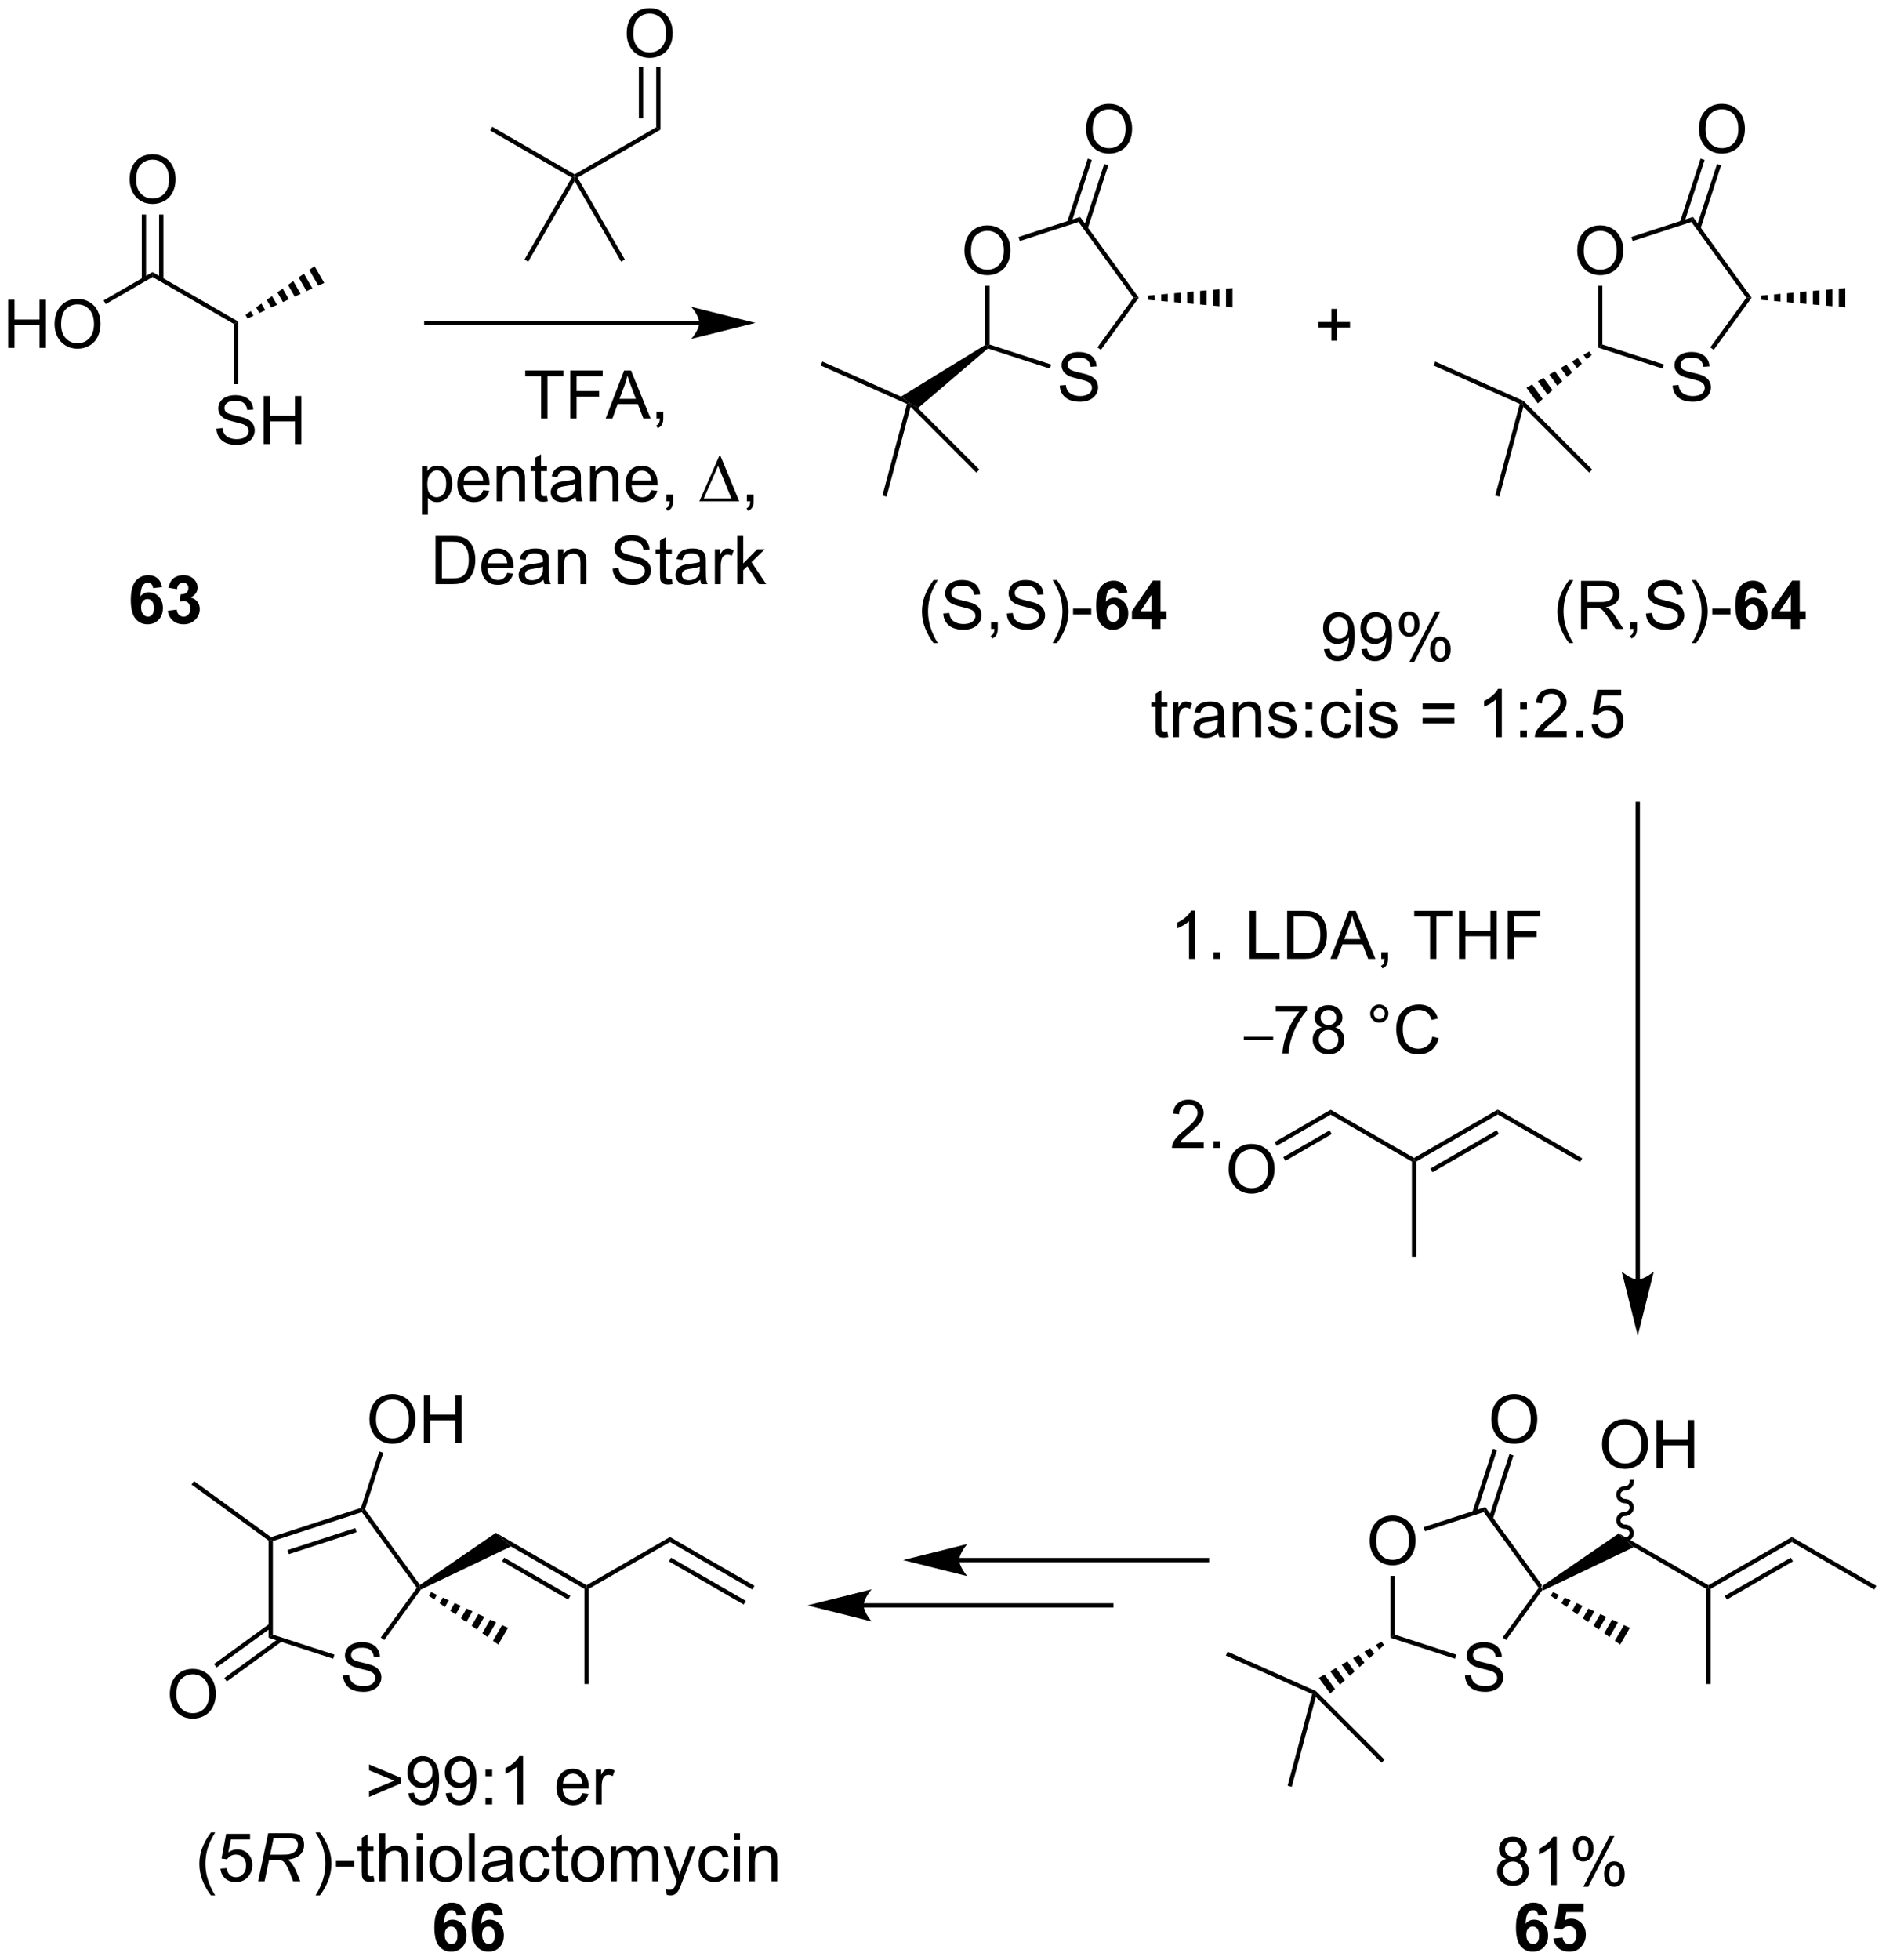 <?xml version="1.0" encoding="UTF-8"?>
<!DOCTYPE svg PUBLIC '-//W3C//DTD SVG 1.0//EN'
          'http://www.w3.org/TR/2001/REC-SVG-20010904/DTD/svg10.dtd'>
<svg stroke-dasharray="none" shape-rendering="auto" xmlns="http://www.w3.org/2000/svg" font-family="'Dialog'" text-rendering="auto" width="616" fill-opacity="1" color-interpolation="auto" color-rendering="auto" preserveAspectRatio="xMidYMid meet" font-size="12px" viewBox="0 0 616 640" fill="black" xmlns:xlink="http://www.w3.org/1999/xlink" stroke="black" image-rendering="auto" stroke-miterlimit="10" stroke-linecap="square" stroke-linejoin="miter" font-style="normal" stroke-width="1" height="640" stroke-dashoffset="0" font-weight="normal" stroke-opacity="1"
><!--Generated by the Batik Graphics2D SVG Generator--><defs id="genericDefs"
  /><g
  ><defs id="defs1"
    ><clipPath clipPathUnits="userSpaceOnUse" id="clipPath1"
      ><path d="M2.273 1.598 L233.085 1.598 L233.085 241.542 L2.273 241.542 L2.273 1.598 Z"
      /></clipPath
      ><clipPath clipPathUnits="userSpaceOnUse" id="clipPath2"
      ><path d="M0.629 5.218 L0.629 238.489 L225.023 238.489 L225.023 5.218 Z"
      /></clipPath
    ></defs
    ><g transform="scale(2.667,2.667) translate(-2.273,-1.598) matrix(1.029,0,0,1.029,1.626,-3.769)"
    ><path d="M184.33 194.409 L184.16 194.208 L184.221 193.858 L193.259 187.658 L195.053 189.283 Z" stroke="none" clip-path="url(#clipPath2)"
    /></g
    ><g transform="matrix(2.743,0,0,2.743,-1.725,-14.312)"
    ><path d="M1.601 46.624 L1.601 40.897 L2.359 40.897 L2.359 43.249 L5.336 43.249 L5.336 40.897 L6.093 40.897 L6.093 46.624 L5.336 46.624 L5.336 43.923 L2.359 43.923 L2.359 46.624 L1.601 46.624 ZM7.126 43.835 Q7.126 42.408 7.892 41.603 Q8.657 40.796 9.868 40.796 Q10.66 40.796 11.295 41.176 Q11.933 41.554 12.267 42.231 Q12.602 42.908 12.602 43.767 Q12.602 44.64 12.251 45.327 Q11.899 46.015 11.254 46.369 Q10.61 46.723 9.863 46.723 Q9.056 46.723 8.418 46.332 Q7.782 45.939 7.454 45.265 Q7.126 44.587 7.126 43.835 ZM7.907 43.845 Q7.907 44.882 8.462 45.478 Q9.019 46.072 9.86 46.072 Q10.714 46.072 11.267 45.47 Q11.821 44.869 11.821 43.765 Q11.821 43.064 11.584 42.543 Q11.347 42.022 10.892 41.736 Q10.438 41.447 9.871 41.447 Q9.066 41.447 8.485 42.002 Q7.907 42.554 7.907 43.845 Z" stroke="none" clip-path="url(#clipPath2)"
    /></g
    ><g transform="matrix(2.743,0,0,2.743,-1.725,-14.312)"
    ><path d="M13.217 41.412 L12.962 40.97 L18.798 37.6 L18.798 38.189 Z" stroke="none" clip-path="url(#clipPath2)"
    /></g
    ><g transform="matrix(2.743,0,0,2.743,-1.725,-14.312)"
    ><path d="M18.798 38.189 L18.798 37.6 L28.986 43.482 L28.476 43.776 Z" stroke="none" clip-path="url(#clipPath2)"
    /></g
    ><g transform="matrix(2.743,0,0,2.743,-1.725,-14.312)"
    ><path d="M16.061 26.612 Q16.061 25.185 16.827 24.38 Q17.593 23.573 18.804 23.573 Q19.595 23.573 20.231 23.953 Q20.869 24.331 21.202 25.008 Q21.538 25.685 21.538 26.544 Q21.538 27.416 21.186 28.104 Q20.835 28.791 20.189 29.146 Q19.546 29.5 18.798 29.5 Q17.991 29.5 17.353 29.109 Q16.718 28.716 16.39 28.041 Q16.061 27.364 16.061 26.612 ZM16.843 26.622 Q16.843 27.659 17.397 28.255 Q17.955 28.849 18.796 28.849 Q19.65 28.849 20.202 28.247 Q20.757 27.646 20.757 26.541 Q20.757 25.841 20.52 25.32 Q20.283 24.799 19.827 24.513 Q19.374 24.224 18.806 24.224 Q18.002 24.224 17.421 24.779 Q16.843 25.331 16.843 26.622 Z" stroke="none" clip-path="url(#clipPath2)"
    /></g
    ><g transform="matrix(2.743,0,0,2.743,-1.725,-14.312)"
    ><path d="M20.086 38.491 L20.086 30.756 L19.576 30.756 L19.576 38.491 ZM18.021 38.491 L18.021 30.756 L17.511 30.756 L17.511 38.491 Z" stroke="none" clip-path="url(#clipPath2)"
    /></g
    ><g transform="matrix(2.743,0,0,2.743,-1.725,-14.312)"
    ><path d="M29.855 42.685 L30.488 42.24 L30.812 42.801 L30.11 43.127 ZM31.122 41.795 L31.755 41.35 L32.217 42.15 L31.515 42.475 ZM32.388 40.905 L33.021 40.459 L33.621 41.498 L32.919 41.824 ZM33.655 40.014 L34.288 39.569 L35.025 40.846 L34.323 41.172 ZM34.921 39.124 L35.554 38.679 L36.43 40.195 L35.727 40.52 ZM36.188 38.233 L36.821 37.788 L37.834 39.543 L37.132 39.869 ZM37.454 37.343 L38.087 36.898 L39.238 38.891 L38.536 39.217 Z" stroke="none" clip-path="url(#clipPath2)"
    /></g
    ><g transform="matrix(2.743,0,0,2.743,-1.725,-14.312)"
    ><path d="M26.403 56.232 L27.119 56.169 Q27.168 56.599 27.353 56.875 Q27.541 57.151 27.931 57.32 Q28.322 57.489 28.809 57.489 Q29.244 57.489 29.574 57.362 Q29.908 57.232 30.069 57.008 Q30.231 56.784 30.231 56.518 Q30.231 56.247 30.074 56.047 Q29.918 55.846 29.559 55.708 Q29.33 55.62 28.541 55.429 Q27.752 55.239 27.434 55.073 Q27.025 54.857 26.822 54.539 Q26.621 54.221 26.621 53.825 Q26.621 53.393 26.866 53.015 Q27.113 52.638 27.585 52.443 Q28.059 52.247 28.637 52.247 Q29.275 52.247 29.759 52.453 Q30.246 52.659 30.507 53.057 Q30.77 53.456 30.791 53.958 L30.064 54.013 Q30.004 53.471 29.666 53.195 Q29.33 52.916 28.668 52.916 Q27.981 52.916 27.666 53.169 Q27.353 53.419 27.353 53.776 Q27.353 54.083 27.574 54.284 Q27.793 54.482 28.718 54.693 Q29.642 54.901 29.986 55.057 Q30.486 55.286 30.723 55.64 Q30.962 55.995 30.962 56.456 Q30.962 56.911 30.699 57.318 Q30.439 57.721 29.947 57.948 Q29.457 58.172 28.845 58.172 Q28.067 58.172 27.541 57.945 Q27.017 57.716 26.718 57.263 Q26.418 56.807 26.403 56.232 ZM32.02 58.073 L32.02 52.346 L32.778 52.346 L32.778 54.698 L35.754 54.698 L35.754 52.346 L36.512 52.346 L36.512 58.073 L35.754 58.073 L35.754 55.372 L32.778 55.372 L32.778 58.073 L32.02 58.073 Z" stroke="none" clip-path="url(#clipPath2)"
    /></g
    ><g transform="matrix(2.743,0,0,2.743,-1.725,-14.312)"
    ><path d="M28.476 43.776 L28.986 43.482 L28.986 50.942 L28.476 50.942 Z" stroke="none" clip-path="url(#clipPath2)"
    /></g
    ><g transform="matrix(2.743,0,0,2.743,-1.725,-14.312)"
    ><path d="M83.892 43.394 L51.39 43.394 L51.135 43.394 L51.135 43.904 L51.39 43.904 L83.892 43.904 L84.147 43.904 L84.147 43.394 L83.892 43.394 ZM90.591 43.649 L82.938 41.736 C82.938 41.736 83.892 42.812 83.892 43.649 C83.892 44.486 82.938 45.562 82.938 45.562 Z" stroke="none" clip-path="url(#clipPath2)"
    /></g
    ><g transform="matrix(2.743,0,0,2.743,-1.725,-14.312)"
    ><path d="M69.403 26.36 L69.054 26.266 L69.054 25.971 L78.766 20.364 L79.276 20.659 Z" stroke="none" clip-path="url(#clipPath2)"
    /></g
    ><g transform="matrix(2.743,0,0,2.743,-1.725,-14.312)"
    ><path d="M75.252 9.229 Q75.252 7.802 76.017 6.997 Q76.783 6.19 77.994 6.19 Q78.786 6.19 79.421 6.57 Q80.059 6.948 80.392 7.625 Q80.728 8.302 80.728 9.161 Q80.728 10.034 80.377 10.721 Q80.025 11.409 79.379 11.763 Q78.736 12.117 77.989 12.117 Q77.181 12.117 76.543 11.726 Q75.908 11.333 75.58 10.659 Q75.252 9.982 75.252 9.229 ZM76.033 9.239 Q76.033 10.276 76.588 10.872 Q77.145 11.466 77.986 11.466 Q78.84 11.466 79.392 10.864 Q79.947 10.263 79.947 9.159 Q79.947 8.458 79.71 7.937 Q79.473 7.416 79.017 7.13 Q78.564 6.841 77.997 6.841 Q77.192 6.841 76.611 7.396 Q76.033 7.948 76.033 9.239 Z" stroke="none" clip-path="url(#clipPath2)"
    /></g
    ><g transform="matrix(2.743,0,0,2.743,-1.725,-14.312)"
    ><path d="M79.276 20.659 L78.766 20.364 L78.766 13.196 L79.276 13.196 ZM77.212 19.32 L77.212 13.196 L76.701 13.196 L76.701 19.32 Z" stroke="none" clip-path="url(#clipPath2)"
    /></g
    ><g transform="matrix(2.743,0,0,2.743,-1.725,-14.312)"
    ><path d="M69.054 25.971 L69.054 26.266 L68.706 26.36 L58.994 20.753 L59.249 20.311 Z" stroke="none" clip-path="url(#clipPath2)"
    /></g
    ><g transform="matrix(2.743,0,0,2.743,-1.725,-14.312)"
    ><path d="M68.706 26.36 L69.054 26.266 L69.054 26.776 L63.521 36.361 L63.079 36.105 Z" stroke="none" clip-path="url(#clipPath2)"
    /></g
    ><g transform="matrix(2.743,0,0,2.743,-1.725,-14.312)"
    ><path d="M69.054 26.776 L69.054 26.266 L69.403 26.36 L75.029 36.105 L74.588 36.361 Z" stroke="none" clip-path="url(#clipPath2)"
    /></g
    ><g transform="matrix(2.743,0,0,2.743,-1.725,-14.312)"
    ><path d="M65.059 55.038 L65.059 49.986 L63.171 49.986 L63.171 49.311 L67.71 49.311 L67.71 49.986 L65.817 49.986 L65.817 55.038 L65.059 55.038 ZM68.527 55.038 L68.527 49.311 L72.391 49.311 L72.391 49.986 L69.285 49.986 L69.285 51.759 L71.972 51.759 L71.972 52.436 L69.285 52.436 L69.285 55.038 L68.527 55.038 ZM72.744 55.038 L74.945 49.311 L75.762 49.311 L78.106 55.038 L77.242 55.038 L76.575 53.303 L74.179 53.303 L73.552 55.038 L72.744 55.038 ZM74.398 52.686 L76.341 52.686 L75.742 51.1 Q75.468 50.376 75.335 49.913 Q75.226 50.462 75.028 51.007 L74.398 52.686 ZM78.804 55.038 L78.804 54.236 L79.606 54.236 L79.606 55.038 Q79.606 55.48 79.45 55.751 Q79.294 56.022 78.953 56.171 L78.757 55.871 Q78.981 55.772 79.085 55.582 Q79.192 55.395 79.203 55.038 L78.804 55.038 Z" stroke="none" clip-path="url(#clipPath2)"
    /></g
    ><g transform="matrix(2.743,0,0,2.743,-1.725,-14.312)"
    ><path d="M50.874 66.479 L50.874 60.739 L51.514 60.739 L51.514 61.278 Q51.741 60.961 52.025 60.804 Q52.311 60.646 52.718 60.646 Q53.249 60.646 53.655 60.919 Q54.061 61.193 54.267 61.69 Q54.475 62.187 54.475 62.781 Q54.475 63.419 54.246 63.929 Q54.017 64.437 53.582 64.711 Q53.147 64.982 52.665 64.982 Q52.314 64.982 52.035 64.833 Q51.757 64.685 51.577 64.458 L51.577 66.479 L50.874 66.479 ZM51.509 62.836 Q51.509 63.638 51.832 64.021 Q52.158 64.403 52.618 64.403 Q53.087 64.403 53.421 64.008 Q53.757 63.609 53.757 62.778 Q53.757 61.984 53.428 61.591 Q53.103 61.195 52.65 61.195 Q52.202 61.195 51.855 61.617 Q51.509 62.036 51.509 62.836 ZM58.161 63.552 L58.888 63.64 Q58.716 64.278 58.25 64.63 Q57.786 64.982 57.065 64.982 Q56.154 64.982 55.62 64.422 Q55.089 63.859 55.089 62.849 Q55.089 61.802 55.628 61.224 Q56.167 60.646 57.026 60.646 Q57.857 60.646 58.383 61.213 Q58.911 61.778 58.911 62.804 Q58.911 62.867 58.909 62.992 L55.815 62.992 Q55.854 63.677 56.201 64.041 Q56.55 64.403 57.068 64.403 Q57.456 64.403 57.729 64.2 Q58.003 63.997 58.161 63.552 ZM55.854 62.414 L58.169 62.414 Q58.122 61.89 57.904 61.63 Q57.568 61.224 57.034 61.224 Q56.55 61.224 56.219 61.549 Q55.888 61.872 55.854 62.414 ZM59.772 64.888 L59.772 60.739 L60.405 60.739 L60.405 61.328 Q60.861 60.646 61.725 60.646 Q62.1 60.646 62.413 60.781 Q62.728 60.914 62.884 61.133 Q63.04 61.351 63.103 61.653 Q63.142 61.849 63.142 62.336 L63.142 64.888 L62.439 64.888 L62.439 62.364 Q62.439 61.935 62.355 61.721 Q62.275 61.508 62.066 61.383 Q61.858 61.255 61.577 61.255 Q61.126 61.255 60.801 61.541 Q60.475 61.825 60.475 62.622 L60.475 64.888 L59.772 64.888 ZM65.755 64.258 L65.857 64.88 Q65.56 64.942 65.326 64.942 Q64.943 64.942 64.732 64.823 Q64.521 64.7 64.435 64.502 Q64.349 64.305 64.349 63.672 L64.349 61.286 L63.833 61.286 L63.833 60.739 L64.349 60.739 L64.349 59.711 L65.049 59.289 L65.049 60.739 L65.755 60.739 L65.755 61.286 L65.049 61.286 L65.049 63.711 Q65.049 64.013 65.086 64.099 Q65.122 64.185 65.206 64.237 Q65.292 64.286 65.448 64.286 Q65.565 64.286 65.755 64.258 ZM69.15 64.375 Q68.759 64.708 68.397 64.846 Q68.038 64.982 67.624 64.982 Q66.939 64.982 66.572 64.648 Q66.204 64.312 66.204 63.794 Q66.204 63.489 66.343 63.237 Q66.483 62.984 66.707 62.833 Q66.931 62.679 67.212 62.601 Q67.421 62.547 67.837 62.497 Q68.689 62.396 69.093 62.255 Q69.095 62.109 69.095 62.07 Q69.095 61.64 68.897 61.466 Q68.626 61.226 68.095 61.226 Q67.6 61.226 67.363 61.401 Q67.126 61.575 67.014 62.015 L66.327 61.922 Q66.421 61.482 66.634 61.211 Q66.85 60.937 67.257 60.791 Q67.663 60.646 68.197 60.646 Q68.728 60.646 69.059 60.771 Q69.392 60.896 69.548 61.086 Q69.704 61.273 69.767 61.562 Q69.803 61.742 69.803 62.211 L69.803 63.148 Q69.803 64.13 69.848 64.39 Q69.892 64.648 70.025 64.888 L69.29 64.888 Q69.181 64.669 69.15 64.375 ZM69.093 62.804 Q68.71 62.961 67.944 63.07 Q67.509 63.133 67.329 63.211 Q67.15 63.289 67.051 63.44 Q66.954 63.591 66.954 63.773 Q66.954 64.055 67.168 64.242 Q67.382 64.43 67.79 64.43 Q68.197 64.43 68.512 64.252 Q68.829 64.075 68.978 63.765 Q69.093 63.528 69.093 63.062 L69.093 62.804 ZM70.893 64.888 L70.893 60.739 L71.526 60.739 L71.526 61.328 Q71.982 60.646 72.846 60.646 Q73.221 60.646 73.534 60.781 Q73.849 60.914 74.005 61.133 Q74.162 61.351 74.224 61.653 Q74.263 61.849 74.263 62.336 L74.263 64.888 L73.56 64.888 L73.56 62.364 Q73.56 61.935 73.477 61.721 Q73.396 61.508 73.188 61.383 Q72.979 61.255 72.698 61.255 Q72.247 61.255 71.922 61.541 Q71.596 61.825 71.596 62.622 L71.596 64.888 L70.893 64.888 ZM78.181 63.552 L78.908 63.64 Q78.736 64.278 78.27 64.63 Q77.806 64.982 77.085 64.982 Q76.173 64.982 75.639 64.422 Q75.108 63.859 75.108 62.849 Q75.108 61.802 75.647 61.224 Q76.186 60.646 77.046 60.646 Q77.876 60.646 78.402 61.213 Q78.931 61.778 78.931 62.804 Q78.931 62.867 78.928 62.992 L75.835 62.992 Q75.874 63.677 76.22 64.041 Q76.569 64.403 77.087 64.403 Q77.475 64.403 77.749 64.2 Q78.022 63.997 78.181 63.552 ZM75.874 62.414 L78.189 62.414 Q78.142 61.89 77.923 61.63 Q77.587 61.224 77.053 61.224 Q76.569 61.224 76.238 61.549 Q75.908 61.872 75.874 62.414 ZM79.974 64.888 L79.974 64.086 L80.776 64.086 L80.776 64.888 Q80.776 65.331 80.62 65.601 Q80.464 65.872 80.122 66.021 L79.927 65.721 Q80.151 65.622 80.255 65.432 Q80.362 65.245 80.372 64.888 L79.974 64.888 Z" stroke="none" clip-path="url(#clipPath2)"
    /></g
    ><g transform="matrix(2.743,0,0,2.743,-1.725,-14.312)"
    ><path d="M83.904 64.888 L86.279 59.468 L86.412 59.468 L88.654 64.888 L83.904 64.888 ZM87.721 64.555 L86.138 60.664 L84.427 64.555 L87.721 64.555 Z" stroke="none" clip-path="url(#clipPath2)"
    /></g
    ><g transform="matrix(2.743,0,0,2.743,-1.725,-14.312)"
    ><path d="M89.564 64.888 L89.564 64.086 L90.366 64.086 L90.366 64.888 Q90.366 65.331 90.21 65.601 Q90.053 65.872 89.712 66.021 L89.517 65.721 Q89.741 65.622 89.845 65.432 Q89.952 65.245 89.962 64.888 L89.564 64.888 Z" stroke="none" clip-path="url(#clipPath2)"
    /></g
    ><g transform="matrix(2.743,0,0,2.743,-1.725,-14.312)"
    ><path d="M52.492 74.738 L52.492 69.011 L54.465 69.011 Q55.132 69.011 55.484 69.092 Q55.976 69.207 56.325 69.503 Q56.778 69.886 57.002 70.483 Q57.226 71.076 57.226 71.842 Q57.226 72.496 57.072 73.001 Q56.921 73.503 56.682 73.834 Q56.445 74.162 56.161 74.352 Q55.88 74.543 55.479 74.641 Q55.078 74.738 54.559 74.738 L52.492 74.738 ZM53.249 74.061 L54.473 74.061 Q55.038 74.061 55.361 73.957 Q55.684 73.85 55.874 73.66 Q56.145 73.389 56.294 72.936 Q56.445 72.48 56.445 71.832 Q56.445 70.933 56.15 70.451 Q55.856 69.967 55.434 69.803 Q55.13 69.686 54.453 69.686 L53.249 69.686 L53.249 74.061 ZM61.019 73.402 L61.745 73.49 Q61.574 74.128 61.108 74.48 Q60.644 74.832 59.923 74.832 Q59.011 74.832 58.477 74.272 Q57.946 73.709 57.946 72.699 Q57.946 71.652 58.485 71.074 Q59.024 70.496 59.883 70.496 Q60.714 70.496 61.24 71.063 Q61.769 71.628 61.769 72.654 Q61.769 72.717 61.766 72.842 L58.673 72.842 Q58.712 73.527 59.058 73.891 Q59.407 74.253 59.925 74.253 Q60.313 74.253 60.587 74.05 Q60.86 73.847 61.019 73.402 ZM58.712 72.264 L61.027 72.264 Q60.98 71.74 60.761 71.48 Q60.425 71.074 59.891 71.074 Q59.407 71.074 59.076 71.399 Q58.745 71.722 58.712 72.264 ZM65.335 74.225 Q64.945 74.558 64.583 74.696 Q64.223 74.832 63.809 74.832 Q63.124 74.832 62.757 74.498 Q62.39 74.162 62.39 73.644 Q62.39 73.339 62.528 73.087 Q62.669 72.834 62.893 72.683 Q63.117 72.529 63.398 72.451 Q63.606 72.397 64.023 72.347 Q64.874 72.246 65.278 72.105 Q65.281 71.959 65.281 71.92 Q65.281 71.49 65.083 71.316 Q64.812 71.076 64.281 71.076 Q63.786 71.076 63.549 71.251 Q63.312 71.425 63.2 71.865 L62.512 71.772 Q62.606 71.332 62.82 71.061 Q63.036 70.787 63.442 70.641 Q63.848 70.496 64.382 70.496 Q64.913 70.496 65.244 70.621 Q65.578 70.746 65.734 70.936 Q65.89 71.123 65.953 71.412 Q65.989 71.592 65.989 72.061 L65.989 72.998 Q65.989 73.98 66.033 74.24 Q66.078 74.498 66.21 74.738 L65.476 74.738 Q65.367 74.519 65.335 74.225 ZM65.278 72.654 Q64.895 72.811 64.13 72.92 Q63.695 72.983 63.515 73.061 Q63.335 73.139 63.236 73.29 Q63.14 73.441 63.14 73.623 Q63.14 73.904 63.354 74.092 Q63.567 74.279 63.976 74.279 Q64.382 74.279 64.697 74.102 Q65.015 73.925 65.163 73.615 Q65.278 73.378 65.278 72.912 L65.278 72.654 ZM67.079 74.738 L67.079 70.589 L67.712 70.589 L67.712 71.178 Q68.167 70.496 69.032 70.496 Q69.407 70.496 69.719 70.631 Q70.035 70.764 70.191 70.983 Q70.347 71.201 70.41 71.503 Q70.449 71.699 70.449 72.186 L70.449 74.738 L69.746 74.738 L69.746 72.214 Q69.746 71.785 69.662 71.571 Q69.581 71.358 69.373 71.233 Q69.165 71.105 68.883 71.105 Q68.433 71.105 68.108 71.391 Q67.782 71.675 67.782 72.472 L67.782 74.738 L67.079 74.738 ZM73.581 72.897 L74.298 72.834 Q74.347 73.264 74.532 73.54 Q74.719 73.816 75.11 73.985 Q75.501 74.154 75.988 74.154 Q76.423 74.154 76.753 74.027 Q77.087 73.897 77.248 73.673 Q77.41 73.449 77.41 73.183 Q77.41 72.912 77.253 72.712 Q77.097 72.511 76.738 72.373 Q76.508 72.285 75.719 72.095 Q74.93 71.904 74.613 71.738 Q74.204 71.522 74.001 71.204 Q73.8 70.886 73.8 70.49 Q73.8 70.058 74.045 69.68 Q74.292 69.303 74.764 69.108 Q75.238 68.912 75.816 68.912 Q76.454 68.912 76.938 69.118 Q77.425 69.324 77.686 69.722 Q77.949 70.121 77.969 70.623 L77.243 70.678 Q77.183 70.136 76.844 69.86 Q76.508 69.582 75.847 69.582 Q75.16 69.582 74.844 69.834 Q74.532 70.084 74.532 70.441 Q74.532 70.748 74.753 70.949 Q74.972 71.147 75.897 71.358 Q76.821 71.566 77.165 71.722 Q77.665 71.951 77.902 72.305 Q78.141 72.66 78.141 73.121 Q78.141 73.576 77.878 73.983 Q77.618 74.386 77.126 74.613 Q76.636 74.837 76.024 74.837 Q75.246 74.837 74.719 74.61 Q74.196 74.381 73.897 73.928 Q73.597 73.472 73.581 72.897 ZM80.621 74.108 L80.722 74.73 Q80.425 74.793 80.191 74.793 Q79.808 74.793 79.597 74.673 Q79.386 74.55 79.3 74.352 Q79.214 74.154 79.214 73.522 L79.214 71.136 L78.699 71.136 L78.699 70.589 L79.214 70.589 L79.214 69.561 L79.915 69.139 L79.915 70.589 L80.621 70.589 L80.621 71.136 L79.915 71.136 L79.915 73.561 Q79.915 73.863 79.951 73.949 Q79.988 74.035 80.071 74.087 Q80.157 74.136 80.313 74.136 Q80.43 74.136 80.621 74.108 ZM84.015 74.225 Q83.624 74.558 83.262 74.696 Q82.903 74.832 82.489 74.832 Q81.804 74.832 81.437 74.498 Q81.07 74.162 81.07 73.644 Q81.07 73.339 81.208 73.087 Q81.348 72.834 81.572 72.683 Q81.796 72.529 82.078 72.451 Q82.286 72.397 82.703 72.347 Q83.554 72.246 83.958 72.105 Q83.96 71.959 83.96 71.92 Q83.96 71.49 83.762 71.316 Q83.492 71.076 82.96 71.076 Q82.466 71.076 82.229 71.251 Q81.992 71.425 81.88 71.865 L81.192 71.772 Q81.286 71.332 81.499 71.061 Q81.716 70.787 82.122 70.641 Q82.528 70.496 83.062 70.496 Q83.593 70.496 83.924 70.621 Q84.257 70.746 84.413 70.936 Q84.57 71.123 84.632 71.412 Q84.669 71.592 84.669 72.061 L84.669 72.998 Q84.669 73.98 84.713 74.24 Q84.757 74.498 84.89 74.738 L84.156 74.738 Q84.046 74.519 84.015 74.225 ZM83.958 72.654 Q83.575 72.811 82.809 72.92 Q82.374 72.983 82.195 73.061 Q82.015 73.139 81.916 73.29 Q81.82 73.441 81.82 73.623 Q81.82 73.904 82.033 74.092 Q82.247 74.279 82.656 74.279 Q83.062 74.279 83.377 74.102 Q83.695 73.925 83.843 73.615 Q83.958 73.378 83.958 72.912 L83.958 72.654 ZM85.751 74.738 L85.751 70.589 L86.383 70.589 L86.383 71.217 Q86.626 70.777 86.829 70.636 Q87.035 70.496 87.282 70.496 Q87.636 70.496 88.003 70.722 L87.761 71.373 Q87.503 71.222 87.246 71.222 Q87.016 71.222 86.831 71.36 Q86.649 71.498 86.571 71.746 Q86.454 72.121 86.454 72.566 L86.454 74.738 L85.751 74.738 ZM88.425 74.738 L88.425 69.011 L89.128 69.011 L89.128 72.277 L90.792 70.589 L91.704 70.589 L90.118 72.128 L91.863 74.738 L90.996 74.738 L89.626 72.615 L89.128 73.092 L89.128 74.738 L88.425 74.738 Z" stroke="none" clip-path="url(#clipPath2)"
    /></g
    ><g transform="matrix(2.743,0,0,2.743,-1.725,-14.312)"
    ><path d="M115.466 35.084 Q115.466 33.657 116.232 32.852 Q116.997 32.044 118.208 32.044 Q119 32.044 119.635 32.425 Q120.273 32.802 120.607 33.479 Q120.943 34.157 120.943 35.016 Q120.943 35.888 120.591 36.576 Q120.24 37.263 119.594 37.617 Q118.95 37.972 118.203 37.972 Q117.396 37.972 116.758 37.581 Q116.122 37.188 115.794 36.513 Q115.466 35.836 115.466 35.084 ZM116.247 35.094 Q116.247 36.13 116.802 36.727 Q117.359 37.321 118.2 37.321 Q119.055 37.321 119.607 36.719 Q120.161 36.117 120.161 35.013 Q120.161 34.313 119.924 33.792 Q119.687 33.271 119.232 32.985 Q118.778 32.696 118.211 32.696 Q117.406 32.696 116.825 33.25 Q116.247 33.802 116.247 35.094 Z" stroke="none" clip-path="url(#clipPath2)"
    /></g
    ><g transform="matrix(2.743,0,0,2.743,-1.725,-14.312)"
    ><path d="M126.82 51.097 L127.536 51.034 Q127.586 51.464 127.771 51.74 Q127.958 52.016 128.349 52.185 Q128.739 52.354 129.226 52.354 Q129.661 52.354 129.992 52.227 Q130.326 52.097 130.487 51.873 Q130.648 51.649 130.648 51.383 Q130.648 51.112 130.492 50.912 Q130.336 50.711 129.976 50.573 Q129.747 50.485 128.958 50.294 Q128.169 50.104 127.852 49.938 Q127.443 49.722 127.24 49.404 Q127.039 49.086 127.039 48.69 Q127.039 48.258 127.284 47.88 Q127.531 47.503 128.003 47.307 Q128.476 47.112 129.055 47.112 Q129.693 47.112 130.177 47.318 Q130.664 47.524 130.924 47.922 Q131.188 48.321 131.208 48.823 L130.482 48.878 Q130.422 48.336 130.083 48.06 Q129.747 47.781 129.086 47.781 Q128.398 47.781 128.083 48.034 Q127.771 48.284 127.771 48.641 Q127.771 48.948 127.992 49.149 Q128.211 49.347 129.135 49.557 Q130.06 49.766 130.404 49.922 Q130.904 50.151 131.141 50.505 Q131.38 50.86 131.38 51.321 Q131.38 51.776 131.117 52.182 Q130.857 52.586 130.364 52.813 Q129.875 53.037 129.263 53.037 Q128.484 53.037 127.958 52.81 Q127.435 52.581 127.135 52.128 Q126.836 51.672 126.82 51.097 Z" stroke="none" clip-path="url(#clipPath2)"
    /></g
    ><g transform="matrix(2.743,0,0,2.743,-1.725,-14.312)"
    ><path d="M117.948 39.228 L118.458 39.228 L118.458 46.221 L118.203 46.406 L117.948 46.264 Z" stroke="none" clip-path="url(#clipPath2)"
    /></g
    ><g transform="matrix(2.743,0,0,2.743,-1.725,-14.312)"
    ><path d="M118.259 46.693 L118.203 46.406 L118.458 46.221 L125.794 48.605 L125.636 49.09 Z" stroke="none" clip-path="url(#clipPath2)"
    /></g
    ><g transform="matrix(2.743,0,0,2.743,-1.725,-14.312)"
    ><path d="M131.718 46.86 L131.305 46.56 L135.598 40.652 L136.228 40.652 Z" stroke="none" clip-path="url(#clipPath2)"
    /></g
    ><g transform="matrix(2.743,0,0,2.743,-1.725,-14.312)"
    ><path d="M136.228 40.652 L135.598 40.652 L129.051 31.641 L129.246 31.041 Z" stroke="none" clip-path="url(#clipPath2)"
    /></g
    ><g transform="matrix(2.743,0,0,2.743,-1.725,-14.312)"
    ><path d="M129.246 31.041 L129.051 31.641 L122.063 33.912 L121.905 33.426 Z" stroke="none" clip-path="url(#clipPath2)"
    /></g
    ><g transform="matrix(2.743,0,0,2.743,-1.725,-14.312)"
    ><path d="M129.955 20.62 Q129.955 19.193 130.721 18.388 Q131.487 17.581 132.698 17.581 Q133.489 17.581 134.125 17.961 Q134.763 18.338 135.096 19.016 Q135.432 19.693 135.432 20.552 Q135.432 21.424 135.08 22.112 Q134.729 22.799 134.083 23.154 Q133.44 23.508 132.692 23.508 Q131.885 23.508 131.247 23.117 Q130.612 22.724 130.284 22.049 Q129.955 21.372 129.955 20.62 ZM130.737 20.63 Q130.737 21.667 131.291 22.263 Q131.849 22.857 132.69 22.857 Q133.544 22.857 134.096 22.255 Q134.651 21.654 134.651 20.549 Q134.651 19.849 134.414 19.328 Q134.177 18.807 133.721 18.521 Q133.268 18.232 132.7 18.232 Q131.895 18.232 131.315 18.786 Q130.737 19.338 130.737 20.63 Z" stroke="none" clip-path="url(#clipPath2)"
    /></g
    ><g transform="matrix(2.743,0,0,2.743,-1.725,-14.312)"
    ><path d="M130.141 32.452 L132.597 24.894 L132.111 24.737 L129.656 32.295 ZM128.178 31.814 L130.633 24.256 L130.148 24.099 L127.692 31.657 Z" stroke="none" clip-path="url(#clipPath2)"
    /></g
    ><g transform="matrix(2.743,0,0,2.743,-1.725,-14.312)"
    ><path d="M117.948 46.264 L118.203 46.406 L118.259 46.693 L109.933 53.795 L108.925 53.147 L107.917 52.42 Z" stroke="none" clip-path="url(#clipPath2)"
    /></g
    ><g transform="matrix(2.743,0,0,2.743,-1.725,-14.312)"
    ><path d="M107.917 52.42 L108.925 53.147 L108.622 53.292 L98.344 48.716 L98.551 48.25 Z" stroke="none" clip-path="url(#clipPath2)"
    /></g
    ><g transform="matrix(2.743,0,0,2.743,-1.725,-14.312)"
    ><path d="M109.057 53.64 L108.925 53.147 L109.933 53.795 L117.243 61.105 L116.882 61.466 Z" stroke="none" clip-path="url(#clipPath2)"
    /></g
    ><g transform="matrix(2.743,0,0,2.743,-1.725,-14.312)"
    ><path d="M108.622 53.292 L108.925 53.147 L109.057 53.64 L106.192 64.33 L105.7 64.198 Z" stroke="none" clip-path="url(#clipPath2)"
    /></g
    ><g transform="matrix(2.743,0,0,2.743,-1.725,-14.312)"
    ><path d="M137.359 40.397 L138.13 40.328 L138.13 40.976 L137.359 40.907 ZM138.901 40.259 L139.672 40.19 L139.672 41.114 L138.901 41.045 ZM140.443 40.121 L141.214 40.052 L141.214 41.252 L140.443 41.183 ZM141.985 39.983 L142.756 39.914 L142.756 41.389 L141.985 41.321 ZM143.527 39.846 L144.298 39.777 L144.298 41.527 L143.527 41.458 ZM145.069 39.708 L145.84 39.639 L145.84 41.665 L145.069 41.596 ZM146.611 39.57 L147.382 39.501 L147.382 41.803 L146.611 41.734 Z" stroke="none" clip-path="url(#clipPath2)"
    /></g
    ><g transform="matrix(2.743,0,0,2.743,-1.725,-14.312)"
    ><path d="M188.438 35.084 Q188.438 33.657 189.203 32.852 Q189.969 32.044 191.18 32.044 Q191.971 32.044 192.607 32.425 Q193.245 32.802 193.578 33.479 Q193.914 34.157 193.914 35.016 Q193.914 35.888 193.563 36.576 Q193.211 37.263 192.565 37.617 Q191.922 37.972 191.175 37.972 Q190.367 37.972 189.729 37.581 Q189.094 37.188 188.766 36.513 Q188.438 35.836 188.438 35.084 ZM189.219 35.094 Q189.219 36.13 189.774 36.727 Q190.331 37.321 191.172 37.321 Q192.026 37.321 192.578 36.719 Q193.133 36.117 193.133 35.013 Q193.133 34.313 192.896 33.792 Q192.659 33.271 192.203 32.985 Q191.75 32.696 191.182 32.696 Q190.378 32.696 189.797 33.25 Q189.219 33.802 189.219 35.094 Z" stroke="none" clip-path="url(#clipPath2)"
    /></g
    ><g transform="matrix(2.743,0,0,2.743,-1.725,-14.312)"
    ><path d="M199.792 51.097 L200.508 51.034 Q200.558 51.464 200.742 51.74 Q200.93 52.016 201.321 52.185 Q201.711 52.354 202.198 52.354 Q202.633 52.354 202.964 52.227 Q203.297 52.097 203.458 51.873 Q203.62 51.649 203.62 51.383 Q203.62 51.112 203.464 50.912 Q203.308 50.711 202.948 50.573 Q202.719 50.485 201.93 50.294 Q201.141 50.104 200.823 49.938 Q200.414 49.722 200.211 49.404 Q200.011 49.086 200.011 48.69 Q200.011 48.258 200.255 47.88 Q200.503 47.503 200.974 47.307 Q201.448 47.112 202.026 47.112 Q202.664 47.112 203.149 47.318 Q203.636 47.524 203.896 47.922 Q204.159 48.321 204.18 48.823 L203.453 48.878 Q203.393 48.336 203.055 48.06 Q202.719 47.781 202.058 47.781 Q201.37 47.781 201.055 48.034 Q200.742 48.284 200.742 48.641 Q200.742 48.948 200.964 49.149 Q201.183 49.347 202.107 49.557 Q203.031 49.766 203.375 49.922 Q203.875 50.151 204.112 50.505 Q204.352 50.86 204.352 51.321 Q204.352 51.776 204.089 52.182 Q203.828 52.586 203.336 52.813 Q202.847 53.037 202.235 53.037 Q201.456 53.037 200.93 52.81 Q200.406 52.581 200.107 52.128 Q199.808 51.672 199.792 51.097 Z" stroke="none" clip-path="url(#clipPath2)"
    /></g
    ><g transform="matrix(2.743,0,0,2.743,-1.725,-14.312)"
    ><path d="M190.919 39.228 L191.43 39.228 L191.43 46.221 L190.919 46.592 Z" stroke="none" clip-path="url(#clipPath2)"
    /></g
    ><g transform="matrix(2.743,0,0,2.743,-1.725,-14.312)"
    ><path d="M190.919 46.592 L191.43 46.221 L198.766 48.605 L198.608 49.09 Z" stroke="none" clip-path="url(#clipPath2)"
    /></g
    ><g transform="matrix(2.743,0,0,2.743,-1.725,-14.312)"
    ><path d="M204.69 46.86 L204.277 46.56 L208.569 40.652 L209.2 40.652 Z" stroke="none" clip-path="url(#clipPath2)"
    /></g
    ><g transform="matrix(2.743,0,0,2.743,-1.725,-14.312)"
    ><path d="M209.2 40.652 L208.569 40.652 L202.023 31.641 L202.217 31.041 Z" stroke="none" clip-path="url(#clipPath2)"
    /></g
    ><g transform="matrix(2.743,0,0,2.743,-1.725,-14.312)"
    ><path d="M202.217 31.041 L202.023 31.641 L195.034 33.912 L194.877 33.426 Z" stroke="none" clip-path="url(#clipPath2)"
    /></g
    ><g transform="matrix(2.743,0,0,2.743,-1.725,-14.312)"
    ><path d="M202.927 20.62 Q202.927 19.193 203.693 18.388 Q204.458 17.581 205.669 17.581 Q206.461 17.581 207.096 17.961 Q207.734 18.338 208.068 19.016 Q208.404 19.693 208.404 20.552 Q208.404 21.424 208.052 22.112 Q207.701 22.799 207.055 23.154 Q206.411 23.508 205.664 23.508 Q204.857 23.508 204.219 23.117 Q203.583 22.724 203.255 22.049 Q202.927 21.372 202.927 20.62 ZM203.708 20.63 Q203.708 21.667 204.263 22.263 Q204.82 22.857 205.661 22.857 Q206.516 22.857 207.068 22.255 Q207.622 21.654 207.622 20.549 Q207.622 19.849 207.385 19.328 Q207.148 18.807 206.693 18.521 Q206.239 18.232 205.672 18.232 Q204.867 18.232 204.286 18.786 Q203.708 19.338 203.708 20.63 Z" stroke="none" clip-path="url(#clipPath2)"
    /></g
    ><g transform="matrix(2.743,0,0,2.743,-1.725,-14.312)"
    ><path d="M203.113 32.452 L205.568 24.894 L205.083 24.737 L202.627 32.295 ZM201.149 31.814 L203.605 24.256 L203.12 24.099 L200.664 31.657 Z" stroke="none" clip-path="url(#clipPath2)"
    /></g
    ><g transform="matrix(2.743,0,0,2.743,-1.725,-14.312)"
    ><path d="M190.155 47.462 L189.572 47.987 L189.176 47.442 L189.855 47.05 ZM188.989 48.511 L188.406 49.035 L187.819 48.227 L188.498 47.834 ZM187.823 49.559 L187.24 50.084 L186.462 49.012 L187.14 48.619 ZM186.657 50.608 L186.074 51.132 L185.104 49.797 L185.783 49.404 ZM185.491 51.656 L184.908 52.18 L183.747 50.582 L184.425 50.189 ZM184.325 52.705 L183.742 53.229 L182.389 51.367 L183.068 50.974 Z" stroke="none" clip-path="url(#clipPath2)"
    /></g
    ><g transform="matrix(2.743,0,0,2.743,-1.725,-14.312)"
    ><path d="M182.043 52.934 L181.896 53.147 L181.593 53.292 L171.315 48.716 L171.523 48.25 Z" stroke="none" clip-path="url(#clipPath2)"
    /></g
    ><g transform="matrix(2.743,0,0,2.743,-1.725,-14.312)"
    ><path d="M182.028 53.64 L181.896 53.147 L182.043 52.934 L190.214 61.105 L189.854 61.466 Z" stroke="none" clip-path="url(#clipPath2)"
    /></g
    ><g transform="matrix(2.743,0,0,2.743,-1.725,-14.312)"
    ><path d="M181.593 53.292 L181.896 53.147 L182.028 53.64 L179.164 64.33 L178.671 64.198 Z" stroke="none" clip-path="url(#clipPath2)"
    /></g
    ><g transform="matrix(2.743,0,0,2.743,-1.725,-14.312)"
    ><path d="M210.33 40.397 L211.101 40.328 L211.101 40.976 L210.33 40.907 ZM211.872 40.259 L212.643 40.19 L212.643 41.114 L211.872 41.045 ZM213.414 40.121 L214.185 40.052 L214.185 41.252 L213.414 41.183 ZM214.956 39.983 L215.727 39.914 L215.727 41.389 L214.956 41.321 ZM216.498 39.846 L217.269 39.777 L217.269 41.527 L216.498 41.458 ZM218.04 39.708 L218.811 39.639 L218.811 41.665 L218.04 41.596 ZM219.582 39.57 L220.353 39.501 L220.353 41.803 L219.582 41.734 Z" stroke="none" clip-path="url(#clipPath2)"
    /></g
    ><g transform="matrix(2.743,0,0,2.743,-1.725,-14.312)"
    ><path d="M19.92 75.101 L18.857 75.218 Q18.818 74.89 18.654 74.734 Q18.49 74.578 18.227 74.578 Q17.881 74.578 17.639 74.89 Q17.399 75.203 17.337 76.192 Q17.748 75.708 18.357 75.708 Q19.045 75.708 19.535 76.231 Q20.024 76.755 20.024 77.583 Q20.024 78.46 19.508 78.994 Q18.993 79.526 18.186 79.526 Q17.318 79.526 16.758 78.851 Q16.201 78.177 16.201 76.64 Q16.201 75.067 16.782 74.372 Q17.365 73.677 18.295 73.677 Q18.946 73.677 19.373 74.041 Q19.803 74.406 19.92 75.101 ZM17.43 77.497 Q17.43 78.031 17.675 78.323 Q17.922 78.614 18.24 78.614 Q18.545 78.614 18.748 78.377 Q18.951 78.138 18.951 77.593 Q18.951 77.036 18.732 76.776 Q18.514 76.515 18.186 76.515 Q17.868 76.515 17.649 76.765 Q17.43 77.013 17.43 77.497 ZM20.611 77.906 L21.674 77.778 Q21.723 78.184 21.945 78.401 Q22.169 78.614 22.486 78.614 Q22.825 78.614 23.057 78.356 Q23.291 78.099 23.291 77.661 Q23.291 77.247 23.067 77.005 Q22.846 76.763 22.525 76.763 Q22.314 76.763 22.02 76.843 L22.143 75.95 Q22.588 75.96 22.822 75.757 Q23.057 75.552 23.057 75.21 Q23.057 74.921 22.885 74.75 Q22.713 74.578 22.426 74.578 Q22.145 74.578 21.945 74.773 Q21.747 74.968 21.705 75.343 L20.692 75.171 Q20.799 74.653 21.01 74.343 Q21.223 74.031 21.604 73.854 Q21.986 73.677 22.458 73.677 Q23.268 73.677 23.755 74.192 Q24.158 74.614 24.158 75.145 Q24.158 75.898 23.333 76.349 Q23.825 76.453 24.119 76.82 Q24.416 77.187 24.416 77.708 Q24.416 78.46 23.864 78.994 Q23.314 79.526 22.494 79.526 Q21.715 79.526 21.202 79.078 Q20.692 78.63 20.611 77.906 Z" stroke="none" clip-path="url(#clipPath2)"
    /></g
    ><g transform="matrix(2.743,0,0,2.743,-1.725,-14.312)"
    ><path d="M111.797 81.762 Q111.214 81.027 110.811 80.043 Q110.409 79.056 110.409 78.001 Q110.409 77.072 110.712 76.22 Q111.063 75.233 111.797 74.251 L112.3 74.251 Q111.829 75.064 111.675 75.413 Q111.438 75.952 111.3 76.538 Q111.133 77.267 111.133 78.006 Q111.133 79.884 112.3 81.762 L111.797 81.762 ZM112.948 78.236 L113.665 78.173 Q113.714 78.603 113.899 78.879 Q114.087 79.155 114.477 79.324 Q114.868 79.493 115.355 79.493 Q115.79 79.493 116.12 79.366 Q116.454 79.236 116.615 79.012 Q116.777 78.788 116.777 78.522 Q116.777 78.251 116.62 78.051 Q116.464 77.85 116.105 77.712 Q115.876 77.624 115.087 77.433 Q114.297 77.243 113.98 77.077 Q113.571 76.861 113.368 76.543 Q113.167 76.225 113.167 75.829 Q113.167 75.397 113.412 75.019 Q113.659 74.642 114.131 74.447 Q114.605 74.251 115.183 74.251 Q115.821 74.251 116.305 74.457 Q116.792 74.663 117.053 75.061 Q117.316 75.46 117.337 75.962 L116.61 76.017 Q116.55 75.475 116.212 75.199 Q115.876 74.92 115.214 74.92 Q114.527 74.92 114.212 75.173 Q113.899 75.423 113.899 75.78 Q113.899 76.087 114.12 76.288 Q114.339 76.486 115.264 76.697 Q116.188 76.905 116.532 77.061 Q117.032 77.29 117.269 77.644 Q117.508 77.999 117.508 78.46 Q117.508 78.915 117.245 79.322 Q116.985 79.725 116.493 79.952 Q116.003 80.176 115.391 80.176 Q114.613 80.176 114.087 79.949 Q113.563 79.72 113.264 79.267 Q112.964 78.811 112.948 78.236 ZM118.636 80.077 L118.636 79.275 L119.438 79.275 L119.438 80.077 Q119.438 80.519 119.282 80.79 Q119.126 81.061 118.784 81.21 L118.589 80.91 Q118.813 80.811 118.917 80.621 Q119.024 80.433 119.034 80.077 L118.636 80.077 ZM120.507 78.236 L121.223 78.173 Q121.273 78.603 121.458 78.879 Q121.645 79.155 122.036 79.324 Q122.426 79.493 122.913 79.493 Q123.348 79.493 123.679 79.366 Q124.012 79.236 124.174 79.012 Q124.335 78.788 124.335 78.522 Q124.335 78.251 124.179 78.051 Q124.023 77.85 123.663 77.712 Q123.434 77.624 122.645 77.433 Q121.856 77.243 121.538 77.077 Q121.129 76.861 120.926 76.543 Q120.726 76.225 120.726 75.829 Q120.726 75.397 120.971 75.019 Q121.218 74.642 121.689 74.447 Q122.163 74.251 122.742 74.251 Q123.379 74.251 123.864 74.457 Q124.351 74.663 124.611 75.061 Q124.874 75.46 124.895 75.962 L124.169 76.017 Q124.109 75.475 123.77 75.199 Q123.434 74.92 122.773 74.92 Q122.085 74.92 121.77 75.173 Q121.458 75.423 121.458 75.78 Q121.458 76.087 121.679 76.288 Q121.898 76.486 122.822 76.697 Q123.747 76.905 124.091 77.061 Q124.591 77.29 124.827 77.644 Q125.067 77.999 125.067 78.46 Q125.067 78.915 124.804 79.322 Q124.544 79.725 124.051 79.952 Q123.562 80.176 122.95 80.176 Q122.171 80.176 121.645 79.949 Q121.122 79.72 120.822 79.267 Q120.523 78.811 120.507 78.236 ZM126.473 81.762 L125.968 81.762 Q127.137 79.884 127.137 78.006 Q127.137 77.272 126.968 76.548 Q126.835 75.962 126.598 75.423 Q126.445 75.072 125.968 74.251 L126.473 74.251 Q127.208 75.233 127.559 76.22 Q127.859 77.072 127.859 78.001 Q127.859 79.056 127.455 80.043 Q127.051 81.027 126.473 81.762 ZM128.403 78.358 L128.403 77.65 L130.562 77.65 L130.562 78.358 L128.403 78.358 Z" stroke="none" clip-path="url(#clipPath2)"
    /></g
    ><g transform="matrix(2.743,0,0,2.743,-1.725,-14.312)"
    ><path d="M134.872 75.751 L133.809 75.868 Q133.77 75.54 133.606 75.384 Q133.442 75.228 133.179 75.228 Q132.833 75.228 132.59 75.54 Q132.351 75.853 132.288 76.842 Q132.7 76.358 133.309 76.358 Q133.997 76.358 134.486 76.881 Q134.976 77.405 134.976 78.233 Q134.976 79.111 134.46 79.644 Q133.945 80.176 133.137 80.176 Q132.27 80.176 131.71 79.501 Q131.153 78.827 131.153 77.29 Q131.153 75.717 131.734 75.022 Q132.317 74.327 133.247 74.327 Q133.898 74.327 134.325 74.691 Q134.755 75.056 134.872 75.751 ZM132.382 78.147 Q132.382 78.681 132.627 78.972 Q132.874 79.264 133.192 79.264 Q133.497 79.264 133.7 79.027 Q133.903 78.788 133.903 78.243 Q133.903 77.686 133.684 77.426 Q133.465 77.165 133.137 77.165 Q132.82 77.165 132.601 77.415 Q132.382 77.663 132.382 78.147 ZM137.753 80.077 L137.753 78.923 L135.41 78.923 L135.41 77.962 L137.894 74.327 L138.816 74.327 L138.816 77.96 L139.527 77.96 L139.527 78.923 L138.816 78.923 L138.816 80.077 L137.753 80.077 ZM137.753 77.96 L137.753 76.001 L136.438 77.96 L137.753 77.96 Z" stroke="none" clip-path="url(#clipPath2)"
    /></g
    ><g transform="matrix(2.743,0,0,2.743,-1.725,-14.312)"
    ><path d="M187.468 81.762 Q186.885 81.027 186.481 80.043 Q186.08 79.056 186.08 78.001 Q186.08 77.072 186.382 76.22 Q186.733 75.233 187.468 74.251 L187.97 74.251 Q187.499 75.064 187.345 75.413 Q187.108 75.952 186.97 76.538 Q186.804 77.267 186.804 78.006 Q186.804 79.884 187.97 81.762 L187.468 81.762 ZM188.89 80.077 L188.89 74.35 L191.429 74.35 Q192.195 74.35 192.593 74.504 Q192.991 74.657 193.228 75.048 Q193.468 75.439 193.468 75.913 Q193.468 76.522 193.072 76.941 Q192.679 77.358 191.853 77.47 Q192.155 77.616 192.312 77.756 Q192.642 78.061 192.939 78.517 L193.937 80.077 L192.983 80.077 L192.226 78.884 Q191.892 78.368 191.676 78.095 Q191.463 77.822 191.293 77.712 Q191.124 77.603 190.947 77.561 Q190.82 77.532 190.525 77.532 L189.648 77.532 L189.648 80.077 L188.89 80.077 ZM189.648 76.876 L191.275 76.876 Q191.796 76.876 192.088 76.769 Q192.382 76.663 192.533 76.426 Q192.687 76.189 192.687 75.913 Q192.687 75.506 192.39 75.246 Q192.095 74.983 191.46 74.983 L189.648 74.983 L189.648 76.876 ZM194.748 80.077 L194.748 79.275 L195.55 79.275 L195.55 80.077 Q195.55 80.519 195.394 80.79 Q195.237 81.061 194.896 81.21 L194.701 80.91 Q194.925 80.811 195.029 80.621 Q195.136 80.433 195.146 80.077 L194.748 80.077 ZM196.619 78.236 L197.335 78.173 Q197.385 78.603 197.57 78.879 Q197.757 79.155 198.148 79.324 Q198.538 79.493 199.025 79.493 Q199.46 79.493 199.791 79.366 Q200.124 79.236 200.286 79.012 Q200.447 78.788 200.447 78.522 Q200.447 78.251 200.291 78.051 Q200.135 77.85 199.775 77.712 Q199.546 77.624 198.757 77.433 Q197.968 77.243 197.65 77.077 Q197.241 76.861 197.038 76.543 Q196.838 76.225 196.838 75.829 Q196.838 75.397 197.083 75.019 Q197.33 74.642 197.801 74.447 Q198.275 74.251 198.853 74.251 Q199.491 74.251 199.976 74.457 Q200.463 74.663 200.723 75.061 Q200.986 75.46 201.007 75.962 L200.28 76.017 Q200.22 75.475 199.882 75.199 Q199.546 74.92 198.885 74.92 Q198.197 74.92 197.882 75.173 Q197.57 75.423 197.57 75.78 Q197.57 76.087 197.791 76.288 Q198.01 76.486 198.934 76.697 Q199.858 76.905 200.202 77.061 Q200.702 77.29 200.939 77.644 Q201.179 77.999 201.179 78.46 Q201.179 78.915 200.916 79.322 Q200.655 79.725 200.163 79.952 Q199.674 80.176 199.062 80.176 Q198.283 80.176 197.757 79.949 Q197.233 79.72 196.934 79.267 Q196.635 78.811 196.619 78.236 ZM202.585 81.762 L202.08 81.762 Q203.249 79.884 203.249 78.006 Q203.249 77.272 203.08 76.548 Q202.947 75.962 202.71 75.423 Q202.556 75.072 202.08 74.251 L202.585 74.251 Q203.32 75.233 203.671 76.22 Q203.97 77.072 203.97 78.001 Q203.97 79.056 203.567 80.043 Q203.163 81.027 202.585 81.762 ZM204.515 78.358 L204.515 77.65 L206.674 77.65 L206.674 78.358 L204.515 78.358 Z" stroke="none" clip-path="url(#clipPath2)"
    /></g
    ><g transform="matrix(2.743,0,0,2.743,-1.725,-14.312)"
    ><path d="M210.983 75.751 L209.921 75.868 Q209.882 75.54 209.718 75.384 Q209.554 75.228 209.291 75.228 Q208.944 75.228 208.702 75.54 Q208.463 75.853 208.4 76.842 Q208.812 76.358 209.421 76.358 Q210.108 76.358 210.598 76.881 Q211.088 77.405 211.088 78.233 Q211.088 79.111 210.572 79.644 Q210.056 80.176 209.249 80.176 Q208.382 80.176 207.822 79.501 Q207.265 78.827 207.265 77.29 Q207.265 75.717 207.845 75.022 Q208.429 74.327 209.358 74.327 Q210.01 74.327 210.437 74.691 Q210.866 75.056 210.983 75.751 ZM208.494 78.147 Q208.494 78.681 208.739 78.972 Q208.986 79.264 209.304 79.264 Q209.608 79.264 209.812 79.027 Q210.015 78.788 210.015 78.243 Q210.015 77.686 209.796 77.426 Q209.577 77.165 209.249 77.165 Q208.931 77.165 208.713 77.415 Q208.494 77.663 208.494 78.147 ZM213.865 80.077 L213.865 78.923 L211.521 78.923 L211.521 77.962 L214.006 74.327 L214.928 74.327 L214.928 77.96 L215.638 77.96 L215.638 78.923 L214.928 78.923 L214.928 80.077 L213.865 80.077 ZM213.865 77.96 L213.865 76.001 L212.55 77.96 L213.865 77.96 Z" stroke="none" clip-path="url(#clipPath2)"
    /></g
    ><g transform="matrix(2.743,0,0,2.743,-1.725,-14.312)"
    ><path d="M158.28 82.484 L158.957 82.421 Q159.043 82.898 159.285 83.114 Q159.527 83.328 159.905 83.328 Q160.23 83.328 160.473 83.179 Q160.717 83.031 160.874 82.784 Q161.03 82.536 161.134 82.114 Q161.241 81.692 161.241 81.255 Q161.241 81.208 161.238 81.114 Q161.027 81.45 160.66 81.659 Q160.296 81.867 159.871 81.867 Q159.16 81.867 158.668 81.351 Q158.176 80.835 158.176 79.992 Q158.176 79.122 158.689 78.591 Q159.202 78.059 159.975 78.059 Q160.535 78.059 160.996 78.362 Q161.46 78.661 161.699 79.218 Q161.941 79.773 161.941 80.828 Q161.941 81.927 161.702 82.578 Q161.465 83.226 160.994 83.567 Q160.522 83.909 159.889 83.909 Q159.217 83.909 158.79 83.536 Q158.366 83.161 158.28 82.484 ZM161.16 79.958 Q161.16 79.351 160.837 78.997 Q160.514 78.64 160.061 78.64 Q159.592 78.64 159.244 79.023 Q158.897 79.406 158.897 80.015 Q158.897 80.562 159.228 80.906 Q159.559 81.247 160.043 81.247 Q160.53 81.247 160.845 80.906 Q161.16 80.562 161.16 79.958 ZM162.729 82.484 L163.406 82.421 Q163.492 82.898 163.734 83.114 Q163.976 83.328 164.354 83.328 Q164.68 83.328 164.922 83.179 Q165.167 83.031 165.323 82.784 Q165.479 82.536 165.583 82.114 Q165.69 81.692 165.69 81.255 Q165.69 81.208 165.688 81.114 Q165.476 81.45 165.109 81.659 Q164.745 81.867 164.32 81.867 Q163.609 81.867 163.117 81.351 Q162.625 80.835 162.625 79.992 Q162.625 79.122 163.138 78.591 Q163.651 78.059 164.424 78.059 Q164.984 78.059 165.445 78.362 Q165.909 78.661 166.148 79.218 Q166.391 79.773 166.391 80.828 Q166.391 81.927 166.151 82.578 Q165.914 83.226 165.443 83.567 Q164.971 83.909 164.339 83.909 Q163.667 83.909 163.239 83.536 Q162.815 83.161 162.729 82.484 ZM165.609 79.958 Q165.609 79.351 165.286 78.997 Q164.964 78.64 164.51 78.64 Q164.042 78.64 163.693 79.023 Q163.346 79.406 163.346 80.015 Q163.346 80.562 163.677 80.906 Q164.008 81.247 164.492 81.247 Q164.979 81.247 165.294 80.906 Q165.609 80.562 165.609 79.958 ZM167.207 79.458 Q167.207 78.843 167.514 78.414 Q167.824 77.984 168.41 77.984 Q168.949 77.984 169.301 78.369 Q169.655 78.755 169.655 79.5 Q169.655 80.226 169.298 80.619 Q168.941 81.013 168.418 81.013 Q167.897 81.013 167.551 80.627 Q167.207 80.239 167.207 79.458 ZM168.428 78.468 Q168.168 78.468 167.994 78.695 Q167.819 78.921 167.819 79.528 Q167.819 80.078 167.994 80.304 Q168.171 80.528 168.428 80.528 Q168.694 80.528 168.869 80.302 Q169.043 80.075 169.043 79.474 Q169.043 78.919 168.866 78.695 Q168.691 78.468 168.428 78.468 ZM168.434 84.02 L171.566 77.984 L172.137 77.984 L169.014 84.02 L168.434 84.02 ZM170.91 82.466 Q170.91 81.849 171.217 81.421 Q171.527 80.992 172.116 80.992 Q172.655 80.992 173.009 81.377 Q173.363 81.763 173.363 82.507 Q173.363 83.234 173.004 83.627 Q172.647 84.02 172.121 84.02 Q171.6 84.02 171.254 83.632 Q170.91 83.242 170.91 82.466 ZM172.137 81.476 Q171.871 81.476 171.697 81.703 Q171.522 81.929 171.522 82.536 Q171.522 83.083 171.697 83.309 Q171.874 83.536 172.131 83.536 Q172.402 83.536 172.574 83.309 Q172.749 83.083 172.749 82.481 Q172.749 81.927 172.572 81.703 Q172.397 81.476 172.137 81.476 Z" stroke="none" clip-path="url(#clipPath2)"
    /></g
    ><g transform="matrix(2.743,0,0,2.743,-1.725,-14.312)"
    ><path d="M139.631 92.329 L139.733 92.952 Q139.436 93.014 139.202 93.014 Q138.819 93.014 138.608 92.894 Q138.397 92.772 138.311 92.574 Q138.225 92.376 138.225 91.743 L138.225 89.358 L137.71 89.358 L137.71 88.811 L138.225 88.811 L138.225 87.782 L138.926 87.361 L138.926 88.811 L139.631 88.811 L139.631 89.358 L138.926 89.358 L138.926 91.782 Q138.926 92.085 138.962 92.17 Q138.999 92.256 139.082 92.308 Q139.168 92.358 139.324 92.358 Q139.441 92.358 139.631 92.329 ZM140.312 92.96 L140.312 88.811 L140.945 88.811 L140.945 89.439 Q141.188 88.999 141.391 88.858 Q141.596 88.717 141.844 88.717 Q142.198 88.717 142.565 88.944 L142.323 89.595 Q142.065 89.444 141.807 89.444 Q141.578 89.444 141.393 89.582 Q141.211 89.72 141.133 89.967 Q141.016 90.342 141.016 90.788 L141.016 92.96 L140.312 92.96 ZM145.69 92.447 Q145.299 92.78 144.938 92.918 Q144.578 93.053 144.164 93.053 Q143.479 93.053 143.112 92.72 Q142.745 92.384 142.745 91.866 Q142.745 91.561 142.883 91.308 Q143.023 91.056 143.247 90.905 Q143.471 90.751 143.753 90.673 Q143.961 90.618 144.378 90.569 Q145.229 90.467 145.633 90.327 Q145.635 90.181 145.635 90.142 Q145.635 89.712 145.438 89.538 Q145.167 89.298 144.635 89.298 Q144.141 89.298 143.904 89.472 Q143.667 89.647 143.555 90.087 L142.867 89.993 Q142.961 89.553 143.174 89.282 Q143.391 89.009 143.797 88.863 Q144.203 88.717 144.737 88.717 Q145.268 88.717 145.599 88.842 Q145.932 88.967 146.089 89.157 Q146.245 89.345 146.307 89.634 Q146.344 89.814 146.344 90.282 L146.344 91.22 Q146.344 92.202 146.388 92.462 Q146.432 92.72 146.565 92.96 L145.831 92.96 Q145.721 92.741 145.69 92.447 ZM145.633 90.876 Q145.25 91.032 144.484 91.142 Q144.049 91.204 143.87 91.282 Q143.69 91.361 143.591 91.512 Q143.495 91.663 143.495 91.845 Q143.495 92.126 143.708 92.314 Q143.922 92.501 144.331 92.501 Q144.737 92.501 145.052 92.324 Q145.37 92.147 145.518 91.837 Q145.633 91.6 145.633 91.134 L145.633 90.876 ZM147.434 92.96 L147.434 88.811 L148.066 88.811 L148.066 89.4 Q148.522 88.717 149.387 88.717 Q149.762 88.717 150.074 88.853 Q150.389 88.986 150.546 89.204 Q150.702 89.423 150.764 89.725 Q150.803 89.92 150.803 90.407 L150.803 92.96 L150.1 92.96 L150.1 90.436 Q150.1 90.006 150.017 89.793 Q149.936 89.579 149.728 89.454 Q149.519 89.327 149.238 89.327 Q148.788 89.327 148.462 89.613 Q148.137 89.897 148.137 90.694 L148.137 92.96 L147.434 92.96 ZM151.601 91.72 L152.297 91.611 Q152.354 92.03 152.622 92.254 Q152.891 92.475 153.37 92.475 Q153.854 92.475 154.089 92.277 Q154.323 92.079 154.323 91.814 Q154.323 91.577 154.117 91.439 Q153.971 91.345 153.398 91.202 Q152.625 91.006 152.326 90.863 Q152.026 90.72 151.872 90.47 Q151.719 90.217 151.719 89.913 Q151.719 89.634 151.844 89.4 Q151.971 89.163 152.19 89.006 Q152.354 88.884 152.638 88.801 Q152.922 88.717 153.245 88.717 Q153.734 88.717 154.101 88.858 Q154.471 88.999 154.646 89.238 Q154.823 89.478 154.891 89.881 L154.203 89.975 Q154.156 89.655 153.93 89.475 Q153.706 89.295 153.297 89.295 Q152.812 89.295 152.604 89.457 Q152.398 89.616 152.398 89.829 Q152.398 89.967 152.484 90.077 Q152.57 90.189 152.753 90.264 Q152.859 90.303 153.375 90.444 Q154.12 90.642 154.414 90.769 Q154.711 90.897 154.878 91.139 Q155.047 91.381 155.047 91.741 Q155.047 92.092 154.841 92.402 Q154.635 92.712 154.247 92.884 Q153.862 93.053 153.375 93.053 Q152.565 93.053 152.141 92.717 Q151.719 92.381 151.601 91.72 ZM156.078 89.611 L156.078 88.811 L156.878 88.811 L156.878 89.611 L156.078 89.611 ZM156.078 92.96 L156.078 92.157 L156.878 92.157 L156.878 92.96 L156.078 92.96 ZM160.811 91.439 L161.504 91.53 Q161.389 92.243 160.923 92.65 Q160.457 93.053 159.777 93.053 Q158.926 93.053 158.407 92.496 Q157.889 91.939 157.889 90.9 Q157.889 90.228 158.111 89.725 Q158.335 89.22 158.79 88.97 Q159.246 88.717 159.78 88.717 Q160.457 88.717 160.887 89.058 Q161.316 89.4 161.436 90.03 L160.754 90.134 Q160.655 89.717 160.407 89.506 Q160.16 89.295 159.809 89.295 Q159.277 89.295 158.944 89.676 Q158.613 90.056 158.613 90.881 Q158.613 91.717 158.934 92.097 Q159.254 92.475 159.769 92.475 Q160.184 92.475 160.46 92.222 Q160.738 91.967 160.811 91.439 ZM162.108 88.04 L162.108 87.233 L162.811 87.233 L162.811 88.04 L162.108 88.04 ZM162.108 92.96 L162.108 88.811 L162.811 88.811 L162.811 92.96 L162.108 92.96 ZM163.601 91.72 L164.297 91.611 Q164.354 92.03 164.622 92.254 Q164.891 92.475 165.37 92.475 Q165.854 92.475 166.089 92.277 Q166.323 92.079 166.323 91.814 Q166.323 91.577 166.117 91.439 Q165.971 91.345 165.398 91.202 Q164.625 91.006 164.326 90.863 Q164.026 90.72 163.872 90.47 Q163.719 90.217 163.719 89.913 Q163.719 89.634 163.844 89.4 Q163.971 89.163 164.19 89.006 Q164.354 88.884 164.638 88.801 Q164.922 88.717 165.245 88.717 Q165.734 88.717 166.101 88.858 Q166.471 88.999 166.646 89.238 Q166.823 89.478 166.891 89.881 L166.203 89.975 Q166.156 89.655 165.93 89.475 Q165.706 89.295 165.297 89.295 Q164.812 89.295 164.604 89.457 Q164.398 89.616 164.398 89.829 Q164.398 89.967 164.484 90.077 Q164.57 90.189 164.753 90.264 Q164.859 90.303 165.375 90.444 Q166.12 90.642 166.414 90.769 Q166.711 90.897 166.878 91.139 Q167.047 91.381 167.047 91.741 Q167.047 92.092 166.841 92.402 Q166.635 92.712 166.247 92.884 Q165.862 93.053 165.375 93.053 Q164.565 93.053 164.141 92.717 Q163.719 92.381 163.601 91.72 ZM173.803 89.592 L170.022 89.592 L170.022 88.936 L173.803 88.936 L173.803 89.592 ZM173.803 91.329 L170.022 91.329 L170.022 90.673 L173.803 90.673 L173.803 91.329 ZM179.453 92.96 L178.75 92.96 L178.75 88.478 Q178.495 88.72 178.083 88.962 Q177.672 89.204 177.344 89.327 L177.344 88.647 Q177.932 88.368 178.372 87.975 Q178.815 87.579 179 87.21 L179.453 87.21 L179.453 92.96 ZM181.644 89.611 L181.644 88.811 L182.444 88.811 L182.444 89.611 L181.644 89.611 ZM181.644 92.96 L181.644 92.157 L182.444 92.157 L182.444 92.96 L181.644 92.96 ZM187.172 92.282 L187.172 92.96 L183.385 92.96 Q183.378 92.704 183.469 92.47 Q183.612 92.085 183.93 91.71 Q184.25 91.335 184.851 90.842 Q185.784 90.077 186.112 89.629 Q186.44 89.181 186.44 88.782 Q186.44 88.366 186.141 88.079 Q185.844 87.79 185.362 87.79 Q184.854 87.79 184.549 88.095 Q184.245 88.4 184.242 88.939 L183.518 88.866 Q183.594 88.056 184.078 87.634 Q184.562 87.21 185.378 87.21 Q186.203 87.21 186.682 87.668 Q187.164 88.124 187.164 88.798 Q187.164 89.142 187.023 89.475 Q186.883 89.806 186.555 90.173 Q186.229 90.54 185.471 91.181 Q184.839 91.712 184.659 91.902 Q184.479 92.092 184.362 92.282 L187.172 92.282 ZM188.319 92.96 L188.319 92.157 L189.121 92.157 L189.121 92.96 L188.319 92.96 ZM190.148 91.46 L190.885 91.397 Q190.969 91.936 191.266 92.207 Q191.565 92.478 191.987 92.478 Q192.495 92.478 192.846 92.095 Q193.198 91.712 193.198 91.079 Q193.198 90.478 192.859 90.131 Q192.523 89.782 191.976 89.782 Q191.635 89.782 191.362 89.939 Q191.089 90.092 190.932 90.337 L190.273 90.251 L190.828 87.311 L193.674 87.311 L193.674 87.983 L191.391 87.983 L191.081 89.522 Q191.596 89.163 192.164 89.163 Q192.914 89.163 193.43 89.683 Q193.945 90.202 193.945 91.017 Q193.945 91.795 193.492 92.361 Q192.94 93.058 191.987 93.058 Q191.206 93.058 190.711 92.621 Q190.219 92.181 190.148 91.46 Z" stroke="none" clip-path="url(#clipPath2)"
    /></g
    ><g transform="matrix(2.743,0,0,2.743,-1.725,-14.312)"
    ><path d="M195.898 157.502 L195.898 100.903 L195.898 100.648 L195.388 100.648 L195.388 100.903 L195.388 157.502 L195.388 157.757 L195.898 157.757 L195.898 157.502 ZM195.643 164.201 L197.556 156.547 C197.556 156.547 196.48 157.502 195.643 157.502 C194.806 157.502 193.73 156.547 193.73 156.547 Z" stroke="none" clip-path="url(#clipPath2)"
    /></g
    ><g transform="matrix(2.743,0,0,2.743,-1.725,-14.312)"
    ><path d="M163.713 188.64 Q163.713 187.213 164.479 186.408 Q165.244 185.601 166.455 185.601 Q167.247 185.601 167.882 185.981 Q168.52 186.358 168.854 187.036 Q169.19 187.713 169.19 188.572 Q169.19 189.444 168.838 190.132 Q168.487 190.819 167.841 191.173 Q167.198 191.528 166.45 191.528 Q165.643 191.528 165.005 191.137 Q164.369 190.744 164.041 190.069 Q163.713 189.392 163.713 188.64 ZM164.494 188.65 Q164.494 189.686 165.049 190.283 Q165.606 190.877 166.448 190.877 Q167.302 190.877 167.854 190.275 Q168.409 189.673 168.409 188.569 Q168.409 187.869 168.172 187.348 Q167.935 186.827 167.479 186.541 Q167.026 186.252 166.458 186.252 Q165.653 186.252 165.073 186.806 Q164.494 187.358 164.494 188.65 Z" stroke="none" clip-path="url(#clipPath2)"
    /></g
    ><g transform="matrix(2.743,0,0,2.743,-1.725,-14.312)"
    ><path d="M175.067 204.653 L175.784 204.59 Q175.833 205.02 176.018 205.296 Q176.206 205.572 176.596 205.741 Q176.987 205.91 177.474 205.91 Q177.909 205.91 178.239 205.783 Q178.573 205.653 178.734 205.429 Q178.896 205.205 178.896 204.939 Q178.896 204.668 178.739 204.468 Q178.583 204.267 178.224 204.129 Q177.995 204.041 177.206 203.851 Q176.416 203.66 176.099 203.494 Q175.69 203.278 175.487 202.96 Q175.286 202.642 175.286 202.246 Q175.286 201.814 175.531 201.436 Q175.778 201.059 176.25 200.863 Q176.724 200.668 177.302 200.668 Q177.94 200.668 178.424 200.874 Q178.911 201.08 179.172 201.478 Q179.435 201.876 179.456 202.379 L178.729 202.434 Q178.669 201.892 178.331 201.616 Q177.995 201.337 177.333 201.337 Q176.646 201.337 176.331 201.59 Q176.018 201.84 176.018 202.197 Q176.018 202.504 176.239 202.705 Q176.458 202.903 177.383 203.113 Q178.307 203.322 178.651 203.478 Q179.151 203.707 179.388 204.061 Q179.627 204.416 179.627 204.876 Q179.627 205.332 179.364 205.738 Q179.104 206.142 178.612 206.369 Q178.122 206.593 177.51 206.593 Q176.732 206.593 176.206 206.366 Q175.682 206.137 175.383 205.684 Q175.083 205.228 175.067 204.653 Z" stroke="none" clip-path="url(#clipPath2)"
    /></g
    ><g transform="matrix(2.743,0,0,2.743,-1.725,-14.312)"
    ><path d="M166.195 192.784 L166.705 192.784 L166.705 199.777 L166.195 200.148 Z" stroke="none" clip-path="url(#clipPath2)"
    /></g
    ><g transform="matrix(2.743,0,0,2.743,-1.725,-14.312)"
    ><path d="M166.195 200.148 L166.705 199.777 L174.041 202.161 L173.884 202.646 Z" stroke="none" clip-path="url(#clipPath2)"
    /></g
    ><g transform="matrix(2.743,0,0,2.743,-1.725,-14.312)"
    ><path d="M179.965 200.416 L179.553 200.116 L183.845 194.208 L184.16 194.208 L184.33 194.409 Z" stroke="none" clip-path="url(#clipPath2)"
    /></g
    ><g transform="matrix(2.743,0,0,2.743,-1.725,-14.312)"
    ><path d="M184.221 193.858 L184.16 194.208 L183.845 194.208 L177.298 185.197 L177.493 184.597 Z" stroke="none" clip-path="url(#clipPath2)"
    /></g
    ><g transform="matrix(2.743,0,0,2.743,-1.725,-14.312)"
    ><path d="M177.493 184.597 L177.298 185.197 L170.31 187.468 L170.153 186.982 Z" stroke="none" clip-path="url(#clipPath2)"
    /></g
    ><g transform="matrix(2.743,0,0,2.743,-1.725,-14.312)"
    ><path d="M178.203 174.176 Q178.203 172.749 178.968 171.944 Q179.734 171.137 180.945 171.137 Q181.737 171.137 182.372 171.517 Q183.01 171.895 183.343 172.572 Q183.679 173.249 183.679 174.108 Q183.679 174.981 183.328 175.668 Q182.976 176.356 182.33 176.71 Q181.687 177.064 180.94 177.064 Q180.132 177.064 179.494 176.673 Q178.859 176.28 178.531 175.606 Q178.203 174.929 178.203 174.176 ZM178.984 174.186 Q178.984 175.223 179.539 175.819 Q180.096 176.413 180.937 176.413 Q181.791 176.413 182.343 175.811 Q182.898 175.21 182.898 174.106 Q182.898 173.405 182.661 172.884 Q182.424 172.363 181.968 172.077 Q181.515 171.788 180.947 171.788 Q180.143 171.788 179.562 172.343 Q178.984 172.895 178.984 174.186 Z" stroke="none" clip-path="url(#clipPath2)"
    /></g
    ><g transform="matrix(2.743,0,0,2.743,-1.725,-14.312)"
    ><path d="M178.388 186.008 L180.844 178.45 L180.359 178.293 L177.903 185.851 ZM176.425 185.37 L178.881 177.812 L178.395 177.655 L175.94 185.213 Z" stroke="none" clip-path="url(#clipPath2)"
    /></g
    ><g transform="matrix(2.743,0,0,2.743,-1.725,-14.312)"
    ><path d="M165.431 201.018 L164.848 201.543 L164.452 200.998 L165.131 200.606 ZM164.265 202.067 L163.682 202.591 L163.095 201.783 L163.773 201.391 ZM163.099 203.115 L162.516 203.64 L161.737 202.568 L162.416 202.175 ZM161.933 204.164 L161.35 204.688 L160.38 203.353 L161.059 202.96 ZM160.767 205.212 L160.184 205.736 L159.022 204.138 L159.701 203.745 ZM159.601 206.261 L159.018 206.785 L157.665 204.923 L158.344 204.53 Z" stroke="none" clip-path="url(#clipPath2)"
    /></g
    ><g transform="matrix(2.743,0,0,2.743,-1.725,-14.312)"
    ><path d="M157.319 206.49 L157.172 206.703 L156.869 206.848 L146.591 202.272 L146.798 201.806 Z" stroke="none" clip-path="url(#clipPath2)"
    /></g
    ><g transform="matrix(2.743,0,0,2.743,-1.725,-14.312)"
    ><path d="M157.304 207.196 L157.172 206.703 L157.319 206.49 L165.49 214.661 L165.129 215.022 Z" stroke="none" clip-path="url(#clipPath2)"
    /></g
    ><g transform="matrix(2.743,0,0,2.743,-1.725,-14.312)"
    ><path d="M156.869 206.848 L157.172 206.703 L157.304 207.196 L154.44 217.886 L153.947 217.754 Z" stroke="none" clip-path="url(#clipPath2)"
    /></g
    ><g transform="matrix(2.743,0,0,2.743,-1.725,-14.312)"
    ><path d="M185.54 194.71 L186.245 195.037 L185.921 195.599 L185.285 195.152 ZM186.95 195.365 L187.654 195.692 L187.192 196.492 L186.556 196.045 ZM188.359 196.019 L189.064 196.347 L188.464 197.385 L187.828 196.939 ZM189.769 196.674 L190.474 197.001 L189.736 198.279 L189.1 197.832 ZM191.178 197.329 L191.883 197.656 L191.008 199.172 L190.372 198.726 ZM192.588 197.984 L193.293 198.311 L192.28 200.066 L191.644 199.619 ZM193.998 198.638 L194.702 198.966 L193.552 200.959 L192.916 200.512 Z" stroke="none" clip-path="url(#clipPath2)"
    /></g
    ><g transform="matrix(2.743,0,0,2.743,-1.725,-14.312)"
    ><path d="M142.914 119.353 L142.211 119.353 L142.211 114.871 Q141.956 115.113 141.545 115.355 Q141.133 115.598 140.805 115.72 L140.805 115.04 Q141.393 114.762 141.834 114.368 Q142.276 113.973 142.461 113.603 L142.914 113.603 L142.914 119.353 ZM145.108 119.353 L145.108 118.551 L145.911 118.551 L145.911 119.353 L145.108 119.353 ZM149.413 119.353 L149.413 113.626 L150.171 113.626 L150.171 118.676 L152.991 118.676 L152.991 119.353 L149.413 119.353 ZM153.893 119.353 L153.893 113.626 L155.868 113.626 Q156.534 113.626 156.886 113.707 Q157.378 113.822 157.727 114.118 Q158.18 114.501 158.404 115.098 Q158.628 115.691 158.628 116.457 Q158.628 117.111 158.474 117.616 Q158.323 118.118 158.084 118.449 Q157.847 118.777 157.563 118.967 Q157.282 119.157 156.881 119.256 Q156.48 119.353 155.961 119.353 L153.893 119.353 ZM154.651 118.676 L155.875 118.676 Q156.44 118.676 156.763 118.572 Q157.086 118.465 157.276 118.275 Q157.547 118.004 157.696 117.551 Q157.847 117.095 157.847 116.447 Q157.847 115.548 157.552 115.066 Q157.258 114.582 156.836 114.418 Q156.532 114.301 155.855 114.301 L154.651 114.301 L154.651 118.676 ZM159.041 119.353 L161.241 113.626 L162.059 113.626 L164.403 119.353 L163.538 119.353 L162.871 117.618 L160.476 117.618 L159.848 119.353 L159.041 119.353 ZM160.694 117.001 L162.637 117.001 L162.038 115.415 Q161.765 114.691 161.632 114.228 Q161.522 114.777 161.325 115.322 L160.694 117.001 ZM165.101 119.353 L165.101 118.551 L165.903 118.551 L165.903 119.353 Q165.903 119.796 165.746 120.066 Q165.59 120.337 165.249 120.486 L165.054 120.186 Q165.278 120.087 165.382 119.897 Q165.489 119.71 165.499 119.353 L165.101 119.353 ZM170.911 119.353 L170.911 114.301 L169.022 114.301 L169.022 113.626 L173.561 113.626 L173.561 114.301 L171.668 114.301 L171.668 119.353 L170.911 119.353 ZM174.362 119.353 L174.362 113.626 L175.12 113.626 L175.12 115.978 L178.097 115.978 L178.097 113.626 L178.855 113.626 L178.855 119.353 L178.097 119.353 L178.097 116.652 L175.12 116.652 L175.12 119.353 L174.362 119.353 ZM180.155 119.353 L180.155 113.626 L184.02 113.626 L184.02 114.301 L180.913 114.301 L180.913 116.074 L183.601 116.074 L183.601 116.751 L180.913 116.751 L180.913 119.353 L180.155 119.353 Z" stroke="none" clip-path="url(#clipPath2)"
    /></g
    ><g transform="matrix(2.743,0,0,2.743,-1.725,-14.312)"
    ><path d="M148.731 128.996 L148.731 128.615 L152.227 128.615 L152.227 128.996 L148.731 128.996 Z" stroke="none" clip-path="url(#clipPath2)"
    /></g
    ><g transform="matrix(2.743,0,0,2.743,-1.725,-14.312)"
    ><path d="M152.54 125.626 L152.54 124.949 L156.246 124.949 L156.246 125.496 Q155.699 126.079 155.163 127.046 Q154.626 128.009 154.332 129.027 Q154.121 129.746 154.064 130.603 L153.34 130.603 Q153.353 129.926 153.606 128.97 Q153.861 128.012 154.335 127.124 Q154.809 126.236 155.345 125.626 L152.54 125.626 ZM158.024 127.496 Q157.586 127.337 157.375 127.04 Q157.164 126.743 157.164 126.329 Q157.164 125.704 157.612 125.28 Q158.062 124.853 158.81 124.853 Q159.56 124.853 160.016 125.288 Q160.474 125.723 160.474 126.348 Q160.474 126.746 160.263 127.043 Q160.055 127.337 159.63 127.496 Q160.156 127.668 160.432 128.051 Q160.708 128.434 160.708 128.965 Q160.708 129.699 160.188 130.202 Q159.669 130.702 158.82 130.702 Q157.974 130.702 157.453 130.199 Q156.935 129.696 156.935 128.946 Q156.935 128.387 157.216 128.012 Q157.5 127.634 158.024 127.496 ZM157.883 126.306 Q157.883 126.712 158.143 126.97 Q158.406 127.228 158.826 127.228 Q159.232 127.228 159.49 126.973 Q159.75 126.715 159.75 126.345 Q159.75 125.957 159.482 125.694 Q159.216 125.431 158.818 125.431 Q158.414 125.431 158.149 125.689 Q157.883 125.947 157.883 126.306 ZM157.656 128.949 Q157.656 129.251 157.799 129.532 Q157.943 129.814 158.224 129.967 Q158.505 130.121 158.828 130.121 Q159.333 130.121 159.661 129.798 Q159.99 129.473 159.99 128.973 Q159.99 128.465 159.651 128.134 Q159.312 127.801 158.805 127.801 Q158.31 127.801 157.982 128.129 Q157.656 128.457 157.656 128.949 ZM163.781 125.861 Q163.781 125.41 164.099 125.095 Q164.419 124.777 164.865 124.777 Q165.318 124.777 165.633 125.095 Q165.951 125.41 165.951 125.861 Q165.951 126.308 165.63 126.629 Q165.312 126.947 164.865 126.947 Q164.419 126.947 164.099 126.631 Q163.781 126.314 163.781 125.861 ZM164.208 125.861 Q164.208 126.134 164.401 126.327 Q164.594 126.519 164.867 126.519 Q165.138 126.519 165.331 126.327 Q165.524 126.134 165.524 125.861 Q165.524 125.587 165.331 125.394 Q165.138 125.199 164.867 125.199 Q164.594 125.199 164.401 125.394 Q164.208 125.587 164.208 125.861 ZM171.184 128.595 L171.941 128.785 Q171.704 129.72 171.085 130.212 Q170.465 130.702 169.572 130.702 Q168.645 130.702 168.064 130.324 Q167.486 129.946 167.181 129.233 Q166.879 128.517 166.879 127.697 Q166.879 126.801 167.22 126.137 Q167.564 125.47 168.194 125.124 Q168.824 124.777 169.582 124.777 Q170.441 124.777 171.027 125.215 Q171.613 125.652 171.845 126.447 L171.098 126.621 Q170.9 125.996 170.52 125.712 Q170.142 125.426 169.566 125.426 Q168.908 125.426 168.462 125.743 Q168.02 126.058 167.84 126.592 Q167.66 127.126 167.66 127.691 Q167.66 128.423 167.874 128.967 Q168.087 129.512 168.535 129.782 Q168.986 130.051 169.509 130.051 Q170.145 130.051 170.585 129.684 Q171.027 129.316 171.184 128.595 Z" stroke="none" clip-path="url(#clipPath2)"
    /></g
    ><g transform="matrix(2.743,0,0,2.743,-1.725,-14.312)"
    ><path d="M143.961 141.176 L143.961 141.853 L140.175 141.853 Q140.167 141.598 140.258 141.363 Q140.401 140.978 140.719 140.603 Q141.039 140.228 141.641 139.736 Q142.573 138.97 142.901 138.522 Q143.23 138.074 143.23 137.676 Q143.23 137.259 142.93 136.973 Q142.633 136.684 142.151 136.684 Q141.643 136.684 141.339 136.988 Q141.034 137.293 141.032 137.832 L140.308 137.759 Q140.383 136.949 140.868 136.527 Q141.352 136.103 142.167 136.103 Q142.993 136.103 143.472 136.561 Q143.953 137.017 143.953 137.691 Q143.953 138.035 143.813 138.368 Q143.672 138.699 143.344 139.066 Q143.018 139.434 142.261 140.074 Q141.628 140.605 141.448 140.796 Q141.268 140.986 141.151 141.176 L143.961 141.176 ZM145.108 141.853 L145.108 141.051 L145.911 141.051 L145.911 141.853 L145.108 141.853 Z" stroke="none" clip-path="url(#clipPath2)"
    /></g
    ><g transform="matrix(2.743,0,0,2.743,-1.725,-14.312)"
    ><path d="M169.261 143.476 L169.006 143.329 L169.006 143.035 L178.972 137.28 L178.972 137.869 ZM171.205 144.746 L179.1 140.188 L178.845 139.746 L170.95 144.304 Z" stroke="none" clip-path="url(#clipPath2)"
    /></g
    ><g transform="matrix(2.743,0,0,2.743,-1.725,-14.312)"
    ><path d="M169.006 143.035 L169.006 143.329 L168.75 143.476 L159.073 137.889 L159.073 137.3 Z" stroke="none" clip-path="url(#clipPath2)"
    /></g
    ><g transform="matrix(2.743,0,0,2.743,-1.725,-14.312)"
    ><path d="M168.75 143.476 L169.006 143.329 L169.261 143.476 L169.261 154.798 L168.75 154.798 Z" stroke="none" clip-path="url(#clipPath2)"
    /></g
    ><g transform="matrix(2.743,0,0,2.743,-1.725,-14.312)"
    ><path d="M178.972 137.869 L178.972 137.28 L189.032 143.088 L188.777 143.53 Z" stroke="none" clip-path="url(#clipPath2)"
    /></g
    ><g transform="matrix(2.743,0,0,2.743,-1.725,-14.312)"
    ><path d="M146.92 144.409 Q146.92 142.982 147.686 142.177 Q148.452 141.37 149.662 141.37 Q150.454 141.37 151.089 141.75 Q151.727 142.128 152.061 142.805 Q152.397 143.482 152.397 144.341 Q152.397 145.214 152.045 145.901 Q151.694 146.589 151.048 146.943 Q150.405 147.297 149.657 147.297 Q148.85 147.297 148.212 146.906 Q147.577 146.513 147.248 145.839 Q146.92 145.162 146.92 144.409 ZM147.702 144.419 Q147.702 145.456 148.256 146.052 Q148.813 146.646 149.655 146.646 Q150.509 146.646 151.061 146.044 Q151.615 145.443 151.615 144.339 Q151.615 143.638 151.379 143.117 Q151.142 142.596 150.686 142.31 Q150.233 142.021 149.665 142.021 Q148.86 142.021 148.28 142.576 Q147.702 143.128 147.702 144.419 Z" stroke="none" clip-path="url(#clipPath2)"
    /></g
    ><g transform="matrix(2.743,0,0,2.743,-1.725,-14.312)"
    ><path d="M159.073 137.3 L159.073 137.889 L152.653 141.596 L152.398 141.154 ZM158.946 139.758 L153.43 142.942 L153.685 143.384 L159.201 140.2 Z" stroke="none" clip-path="url(#clipPath2)"
    /></g
    ><g transform="matrix(2.743,0,0,2.743,-1.725,-14.312)"
    ><path d="M184.859 233.093 L183.797 233.21 Q183.758 232.882 183.594 232.726 Q183.43 232.569 183.167 232.569 Q182.82 232.569 182.578 232.882 Q182.339 233.194 182.276 234.184 Q182.687 233.7 183.297 233.7 Q183.984 233.7 184.474 234.223 Q184.964 234.746 184.964 235.575 Q184.964 236.452 184.448 236.986 Q183.932 237.517 183.125 237.517 Q182.258 237.517 181.698 236.843 Q181.141 236.168 181.141 234.632 Q181.141 233.059 181.721 232.364 Q182.305 231.668 183.234 231.668 Q183.885 231.668 184.312 232.033 Q184.742 232.398 184.859 233.093 ZM182.37 235.489 Q182.37 236.023 182.614 236.314 Q182.862 236.606 183.18 236.606 Q183.484 236.606 183.687 236.369 Q183.891 236.129 183.891 235.585 Q183.891 235.028 183.672 234.767 Q183.453 234.507 183.125 234.507 Q182.807 234.507 182.589 234.757 Q182.37 235.004 182.37 235.489 ZM185.605 235.944 L186.699 235.833 Q186.746 236.202 186.975 236.421 Q187.207 236.637 187.506 236.637 Q187.85 236.637 188.087 236.358 Q188.327 236.077 188.327 235.515 Q188.327 234.989 188.09 234.726 Q187.855 234.46 187.475 234.46 Q187.004 234.46 186.629 234.879 L185.738 234.749 L186.301 231.77 L189.202 231.77 L189.202 232.796 L187.131 232.796 L186.959 233.77 Q187.327 233.585 187.709 233.585 Q188.441 233.585 188.949 234.116 Q189.457 234.648 189.457 235.496 Q189.457 236.202 189.046 236.757 Q188.488 237.517 187.496 237.517 Q186.702 237.517 186.202 237.09 Q185.702 236.663 185.605 235.944 Z" stroke="none" clip-path="url(#clipPath2)"
    /></g
    ><g transform="matrix(2.743,0,0,2.743,-1.725,-14.312)"
    ><path d="M179.98 226.466 Q179.543 226.308 179.332 226.011 Q179.121 225.714 179.121 225.3 Q179.121 224.675 179.569 224.25 Q180.019 223.823 180.767 223.823 Q181.517 223.823 181.972 224.258 Q182.431 224.693 182.431 225.318 Q182.431 225.716 182.22 226.013 Q182.012 226.308 181.587 226.466 Q182.113 226.638 182.389 227.021 Q182.665 227.404 182.665 227.935 Q182.665 228.67 182.144 229.172 Q181.626 229.672 180.777 229.672 Q179.931 229.672 179.41 229.17 Q178.892 228.667 178.892 227.917 Q178.892 227.357 179.173 226.982 Q179.457 226.604 179.98 226.466 ZM179.84 225.276 Q179.84 225.683 180.1 225.94 Q180.363 226.198 180.782 226.198 Q181.189 226.198 181.446 225.943 Q181.707 225.685 181.707 225.315 Q181.707 224.927 181.439 224.664 Q181.173 224.401 180.775 224.401 Q180.371 224.401 180.105 224.659 Q179.84 224.917 179.84 225.276 ZM179.613 227.92 Q179.613 228.222 179.756 228.503 Q179.9 228.784 180.181 228.938 Q180.462 229.091 180.785 229.091 Q181.29 229.091 181.618 228.768 Q181.946 228.443 181.946 227.943 Q181.946 227.435 181.608 227.104 Q181.269 226.771 180.762 226.771 Q180.267 226.771 179.939 227.099 Q179.613 227.427 179.613 227.92 ZM185.997 229.573 L185.294 229.573 L185.294 225.091 Q185.039 225.334 184.627 225.576 Q184.216 225.818 183.888 225.94 L183.888 225.261 Q184.476 224.982 184.917 224.589 Q185.359 224.193 185.544 223.823 L185.997 223.823 L185.997 229.573 ZM187.931 225.222 Q187.931 224.607 188.238 224.177 Q188.548 223.748 189.134 223.748 Q189.673 223.748 190.025 224.133 Q190.379 224.518 190.379 225.263 Q190.379 225.99 190.022 226.383 Q189.665 226.776 189.142 226.776 Q188.621 226.776 188.275 226.391 Q187.931 226.003 187.931 225.222 ZM189.152 224.232 Q188.892 224.232 188.717 224.459 Q188.543 224.685 188.543 225.292 Q188.543 225.841 188.717 226.068 Q188.894 226.292 189.152 226.292 Q189.418 226.292 189.592 226.065 Q189.767 225.839 189.767 225.237 Q189.767 224.683 189.59 224.459 Q189.415 224.232 189.152 224.232 ZM189.157 229.784 L192.29 223.748 L192.861 223.748 L189.738 229.784 L189.157 229.784 ZM191.634 228.229 Q191.634 227.612 191.941 227.185 Q192.251 226.756 192.84 226.756 Q193.379 226.756 193.733 227.141 Q194.087 227.526 194.087 228.271 Q194.087 228.998 193.728 229.391 Q193.371 229.784 192.845 229.784 Q192.324 229.784 191.978 229.396 Q191.634 229.006 191.634 228.229 ZM192.861 227.24 Q192.595 227.24 192.421 227.466 Q192.246 227.693 192.246 228.3 Q192.246 228.847 192.421 229.073 Q192.597 229.3 192.855 229.3 Q193.126 229.3 193.298 229.073 Q193.472 228.847 193.472 228.245 Q193.472 227.69 193.296 227.466 Q193.121 227.24 192.861 227.24 Z" stroke="none" clip-path="url(#clipPath2)"
    /></g
    ><g transform="matrix(2.743,0,0,2.743,-1.725,-14.312)"
    ><path d="M195.053 189.283 L193.259 187.658 L204.059 193.893 L204.059 194.188 L203.804 194.335 Z" stroke="none" clip-path="url(#clipPath2)"
    /></g
    ><g transform="matrix(2.743,0,0,2.743,-1.725,-14.312)"
    ><path d="M191.39 177.171 Q191.39 175.744 192.156 174.939 Q192.921 174.132 194.132 174.132 Q194.924 174.132 195.559 174.512 Q196.197 174.89 196.531 175.567 Q196.867 176.244 196.867 177.103 Q196.867 177.976 196.515 178.663 Q196.164 179.351 195.518 179.705 Q194.875 180.059 194.127 180.059 Q193.32 180.059 192.682 179.668 Q192.046 179.275 191.718 178.601 Q191.39 177.923 191.39 177.171 ZM192.171 177.181 Q192.171 178.218 192.726 178.814 Q193.283 179.408 194.125 179.408 Q194.979 179.408 195.531 178.806 Q196.085 178.205 196.085 177.101 Q196.085 176.4 195.849 175.879 Q195.612 175.358 195.156 175.072 Q194.703 174.783 194.135 174.783 Q193.33 174.783 192.75 175.338 Q192.171 175.89 192.171 177.181 ZM197.865 179.96 L197.865 174.233 L198.623 174.233 L198.623 176.585 L201.6 176.585 L201.6 174.233 L202.358 174.233 L202.358 179.96 L201.6 179.96 L201.6 177.259 L198.623 177.259 L198.623 179.96 L197.865 179.96 Z" stroke="none" clip-path="url(#clipPath2)"
    /></g
    ><g transform="matrix(2.743,0,0,2.743,-1.725,-14.312)"
    ><path d="M194.127 188.709 C194.706 188.709 195.176 188.254 195.176 187.692 C195.176 187.13 194.706 186.675 194.127 186.675 C193.83 186.675 193.589 186.448 193.589 186.168 C193.589 185.888 193.83 185.661 194.127 185.661 C194.706 185.661 195.176 185.206 195.176 184.644 C195.176 184.082 194.706 183.627 194.127 183.627 C193.83 183.627 193.589 183.4 193.589 183.12 C193.589 182.84 193.83 182.613 194.127 182.613 C194.706 182.613 195.176 182.158 195.176 181.596 L195.176 181.341 L194.666 181.341 L194.666 181.596 C194.666 181.876 194.424 182.103 194.127 182.103 C193.548 182.103 193.078 182.558 193.078 183.12 C193.078 183.682 193.548 184.137 194.127 184.137 C194.424 184.137 194.666 184.364 194.666 184.644 C194.666 184.924 194.424 185.151 194.127 185.151 C193.548 185.151 193.078 185.606 193.078 186.168 C193.078 186.73 193.548 187.185 194.127 187.185 C194.424 187.185 194.666 187.412 194.666 187.692 C194.666 187.972 194.424 188.199 194.127 188.199 L193.872 188.199 L193.872 188.709 L194.127 188.709 Z" stroke="none" clip-path="url(#clipPath2)"
    /></g
    ><g transform="matrix(2.743,0,0,2.743,-1.725,-14.312)"
    ><path d="M204.314 194.335 L204.059 194.188 L204.059 193.893 L213.992 188.159 L213.992 188.748 ZM206.251 195.601 L214.119 191.058 L213.864 190.617 L205.996 195.159 Z" stroke="none" clip-path="url(#clipPath2)"
    /></g
    ><g transform="matrix(2.743,0,0,2.743,-1.725,-14.312)"
    ><path d="M203.804 194.335 L204.059 194.188 L204.314 194.335 L204.314 205.657 L203.804 205.657 Z" stroke="none" clip-path="url(#clipPath2)"
    /></g
    ><g transform="matrix(2.743,0,0,2.743,-1.725,-14.312)"
    ><path d="M213.992 188.748 L213.992 188.159 L224.051 193.967 L223.796 194.409 Z" stroke="none" clip-path="url(#clipPath2)"
    /></g
    ><g transform="matrix(2.743,0,0,2.743,-1.725,-14.312)"
    ><path d="M144.344 190.648 L114.858 190.648 L114.603 190.648 L114.603 191.159 L114.858 191.159 L144.344 191.159 L144.599 191.159 L144.599 190.648 L144.344 190.648 ZM108.159 190.903 L115.812 192.817 C115.812 192.817 114.858 191.741 114.858 190.903 C114.858 190.066 115.812 188.99 115.812 188.99 Z" stroke="none" clip-path="url(#clipPath2)"
    /></g
    ><g transform="matrix(2.743,0,0,2.743,-1.725,-14.312)"
    ><path d="M132.955 196.043 L103.469 196.043 L103.214 196.043 L103.214 196.553 L103.469 196.553 L132.955 196.553 L133.21 196.553 L133.21 196.043 L132.955 196.043 ZM96.77 196.298 L104.424 198.212 C104.424 198.212 103.469 197.136 103.469 196.298 C103.469 195.461 104.424 194.385 104.424 194.385 Z" stroke="none" clip-path="url(#clipPath2)"
    /></g
    ><g transform="matrix(2.743,0,0,2.743,-1.725,-14.312)"
    ><path d="M41.483 204.653 L42.199 204.59 Q42.248 205.02 42.433 205.296 Q42.62 205.572 43.011 205.741 Q43.402 205.91 43.889 205.91 Q44.324 205.91 44.654 205.783 Q44.988 205.653 45.149 205.429 Q45.311 205.205 45.311 204.939 Q45.311 204.668 45.154 204.468 Q44.998 204.267 44.639 204.129 Q44.41 204.041 43.62 203.851 Q42.831 203.66 42.514 203.494 Q42.105 203.278 41.902 202.96 Q41.701 202.642 41.701 202.246 Q41.701 201.814 41.946 201.436 Q42.193 201.059 42.665 200.863 Q43.139 200.668 43.717 200.668 Q44.355 200.668 44.839 200.874 Q45.326 201.08 45.587 201.478 Q45.85 201.876 45.87 202.379 L45.144 202.434 Q45.084 201.892 44.745 201.616 Q44.41 201.337 43.748 201.337 Q43.061 201.337 42.745 201.59 Q42.433 201.84 42.433 202.197 Q42.433 202.504 42.654 202.705 Q42.873 202.903 43.798 203.113 Q44.722 203.322 45.066 203.478 Q45.566 203.707 45.803 204.061 Q46.042 204.416 46.042 204.876 Q46.042 205.332 45.779 205.738 Q45.519 206.142 45.027 206.369 Q44.537 206.593 43.925 206.593 Q43.147 206.593 42.62 206.366 Q42.097 206.137 41.798 205.684 Q41.498 205.228 41.483 204.653 Z" stroke="none" clip-path="url(#clipPath2)"
    /></g
    ><g transform="matrix(2.743,0,0,2.743,-1.725,-14.312)"
    ><path d="M32.61 188.584 L32.865 188.454 L33.12 188.639 L33.12 199.777 L32.61 200.148 Z" stroke="none" clip-path="url(#clipPath2)"
    /></g
    ><g transform="matrix(2.743,0,0,2.743,-1.725,-14.312)"
    ><path d="M32.61 200.148 L33.12 199.777 L40.456 202.161 L40.299 202.646 Z" stroke="none" clip-path="url(#clipPath2)"
    /></g
    ><g transform="matrix(2.743,0,0,2.743,-1.725,-14.312)"
    ><path d="M46.38 200.416 L45.968 200.116 L50.26 194.208 L50.575 194.208 L50.745 194.409 Z" stroke="none" clip-path="url(#clipPath2)"
    /></g
    ><g transform="matrix(2.743,0,0,2.743,-1.725,-14.312)"
    ><path d="M50.636 193.858 L50.575 194.208 L50.26 194.208 L43.713 185.197 L43.811 184.897 L44.093 184.852 Z" stroke="none" clip-path="url(#clipPath2)"
    /></g
    ><g transform="matrix(2.743,0,0,2.743,-1.725,-14.312)"
    ><path d="M43.608 184.695 L43.811 184.897 L43.713 185.197 L33.12 188.639 L32.865 188.454 L32.91 188.171 ZM42.941 187.09 L34.858 189.716 L35.016 190.201 L43.098 187.575 Z" stroke="none" clip-path="url(#clipPath2)"
    /></g
    ><g transform="matrix(2.743,0,0,2.743,-1.725,-14.312)"
    ><path d="M44.618 174.176 Q44.618 172.749 45.383 171.944 Q46.149 171.137 47.36 171.137 Q48.151 171.137 48.787 171.517 Q49.425 171.895 49.758 172.572 Q50.094 173.249 50.094 174.108 Q50.094 174.981 49.743 175.668 Q49.391 176.356 48.745 176.71 Q48.102 177.064 47.355 177.064 Q46.547 177.064 45.909 176.673 Q45.274 176.28 44.946 175.606 Q44.618 174.929 44.618 174.176 ZM45.399 174.186 Q45.399 175.223 45.954 175.819 Q46.511 176.413 47.352 176.413 Q48.206 176.413 48.758 175.811 Q49.313 175.21 49.313 174.106 Q49.313 173.405 49.076 172.884 Q48.839 172.363 48.383 172.077 Q47.93 171.788 47.362 171.788 Q46.558 171.788 45.977 172.343 Q45.399 172.895 45.399 174.186 ZM51.093 176.965 L51.093 171.238 L51.851 171.238 L51.851 173.59 L54.827 173.59 L54.827 171.238 L55.585 171.238 L55.585 176.965 L54.827 176.965 L54.827 174.264 L51.851 174.264 L51.851 176.965 L51.093 176.965 Z" stroke="none" clip-path="url(#clipPath2)"
    /></g
    ><g transform="matrix(2.743,0,0,2.743,-1.725,-14.312)"
    ><path d="M51.955 194.71 L52.66 195.037 L52.336 195.599 L51.7 195.152 ZM53.364 195.365 L54.069 195.692 L53.607 196.492 L52.971 196.045 ZM54.774 196.019 L55.479 196.347 L54.879 197.385 L54.243 196.939 ZM56.184 196.674 L56.889 197.001 L56.151 198.279 L55.515 197.832 ZM57.593 197.329 L58.298 197.656 L57.423 199.172 L56.787 198.726 ZM59.003 197.984 L59.708 198.311 L58.695 200.066 L58.059 199.619 ZM60.413 198.638 L61.117 198.966 L59.967 200.959 L59.331 200.512 Z" stroke="none" clip-path="url(#clipPath2)"
    /></g
    ><g transform="matrix(2.743,0,0,2.743,-1.725,-14.312)"
    ><path d="M50.745 194.409 L50.575 194.208 L50.636 193.858 L59.674 187.658 L61.468 189.283 Z" stroke="none" clip-path="url(#clipPath2)"
    /></g
    ><g transform="matrix(2.743,0,0,2.743,-1.725,-14.312)"
    ><path d="M61.468 189.283 L59.674 187.658 L70.474 193.893 L70.474 194.188 L70.219 194.335 ZM60.414 191.058 L68.282 195.601 L68.537 195.159 L60.67 190.617 Z" stroke="none" clip-path="url(#clipPath2)"
    /></g
    ><g transform="matrix(2.743,0,0,2.743,-1.725,-14.312)"
    ><path d="M70.219 194.335 L70.474 194.188 L70.729 194.335 L70.729 205.657 L70.219 205.657 Z" stroke="none" clip-path="url(#clipPath2)"
    /></g
    ><g transform="matrix(2.743,0,0,2.743,-1.725,-14.312)"
    ><path d="M80.406 188.748 L80.406 188.159 L90.466 193.967 L90.211 194.409 ZM80.279 191.058 L89.179 196.197 L89.434 195.755 L80.534 190.617 Z" stroke="none" clip-path="url(#clipPath2)"
    /></g
    ><g transform="matrix(2.743,0,0,2.743,-1.725,-14.312)"
    ><path d="M70.729 194.335 L70.474 194.188 L70.474 193.893 L80.406 188.159 L80.406 188.748 Z" stroke="none" clip-path="url(#clipPath2)"
    /></g
    ><g transform="matrix(2.743,0,0,2.743,-1.725,-14.312)"
    ><path d="M20.85 206.889 Q20.85 205.462 21.615 204.658 Q22.381 203.85 23.592 203.85 Q24.384 203.85 25.019 204.231 Q25.657 204.608 25.99 205.285 Q26.326 205.962 26.326 206.822 Q26.326 207.694 25.975 208.382 Q25.623 209.069 24.977 209.423 Q24.334 209.778 23.587 209.778 Q22.779 209.778 22.142 209.387 Q21.506 208.994 21.178 208.319 Q20.85 207.642 20.85 206.889 ZM21.631 206.9 Q21.631 207.936 22.186 208.533 Q22.743 209.126 23.584 209.126 Q24.438 209.126 24.99 208.525 Q25.545 207.923 25.545 206.819 Q25.545 206.119 25.308 205.598 Q25.071 205.077 24.615 204.791 Q24.162 204.501 23.595 204.501 Q22.79 204.501 22.209 205.056 Q21.631 205.608 21.631 206.9 Z" stroke="none" clip-path="url(#clipPath2)"
    /></g
    ><g transform="matrix(2.743,0,0,2.743,-1.725,-14.312)"
    ><path d="M32.715 198.48 L26.119 203.272 L26.419 203.685 L33.015 198.893 ZM33.929 200.15 L27.333 204.942 L27.633 205.355 L34.229 200.563 Z" stroke="none" clip-path="url(#clipPath2)"
    /></g
    ><g transform="matrix(2.743,0,0,2.743,-1.725,-14.312)"
    ><path d="M44.093 184.852 L43.811 184.897 L43.608 184.695 L45.792 177.974 L46.277 178.131 Z" stroke="none" clip-path="url(#clipPath2)"
    /></g
    ><g transform="matrix(2.743,0,0,2.743,-1.725,-14.312)"
    ><path d="M32.91 188.171 L32.865 188.454 L32.61 188.584 L23.437 181.919 L23.737 181.506 Z" stroke="none" clip-path="url(#clipPath2)"
    /></g
    ><g transform="matrix(2.743,0,0,2.743,-1.725,-14.312)"
    ><path d="M56.069 233.093 L55.007 233.21 Q54.968 232.882 54.804 232.726 Q54.64 232.569 54.377 232.569 Q54.03 232.569 53.788 232.882 Q53.549 233.194 53.486 234.184 Q53.898 233.7 54.507 233.7 Q55.194 233.7 55.684 234.223 Q56.174 234.746 56.174 235.575 Q56.174 236.452 55.658 236.986 Q55.142 237.517 54.335 237.517 Q53.468 237.517 52.908 236.843 Q52.351 236.168 52.351 234.632 Q52.351 233.059 52.931 232.364 Q53.515 231.668 54.444 231.668 Q55.096 231.668 55.523 232.033 Q55.952 232.398 56.069 233.093 ZM53.58 235.489 Q53.58 236.023 53.825 236.314 Q54.072 236.606 54.39 236.606 Q54.694 236.606 54.898 236.369 Q55.101 236.129 55.101 235.585 Q55.101 235.028 54.882 234.767 Q54.663 234.507 54.335 234.507 Q54.017 234.507 53.799 234.757 Q53.58 235.004 53.58 235.489 ZM60.519 233.093 L59.456 233.21 Q59.417 232.882 59.253 232.726 Q59.089 232.569 58.826 232.569 Q58.48 232.569 58.237 232.882 Q57.998 233.194 57.935 234.184 Q58.347 233.7 58.956 233.7 Q59.644 233.7 60.133 234.223 Q60.623 234.746 60.623 235.575 Q60.623 236.452 60.107 236.986 Q59.592 237.517 58.784 237.517 Q57.917 237.517 57.357 236.843 Q56.8 236.168 56.8 234.632 Q56.8 233.059 57.381 232.364 Q57.964 231.668 58.894 231.668 Q59.545 231.668 59.972 232.033 Q60.401 232.398 60.519 233.093 ZM58.029 235.489 Q58.029 236.023 58.274 236.314 Q58.521 236.606 58.839 236.606 Q59.144 236.606 59.347 236.369 Q59.55 236.129 59.55 235.585 Q59.55 235.028 59.331 234.767 Q59.112 234.507 58.784 234.507 Q58.467 234.507 58.248 234.757 Q58.029 235.004 58.029 235.489 Z" stroke="none" clip-path="url(#clipPath2)"
    /></g
    ><g transform="matrix(2.743,0,0,2.743,-1.725,-14.312)"
    ><path d="M48.371 217.477 L44.576 219.1 L44.576 218.399 L47.581 217.155 L44.576 215.92 L44.576 215.22 L48.371 216.821 L48.371 217.477 ZM49.248 218.657 L49.925 218.595 Q50.011 219.071 50.253 219.287 Q50.496 219.501 50.873 219.501 Q51.199 219.501 51.441 219.352 Q51.686 219.204 51.842 218.957 Q51.998 218.709 52.102 218.287 Q52.209 217.865 52.209 217.428 Q52.209 217.381 52.206 217.287 Q51.996 217.623 51.628 217.832 Q51.264 218.04 50.839 218.04 Q50.128 218.04 49.636 217.524 Q49.144 217.009 49.144 216.165 Q49.144 215.295 49.657 214.764 Q50.17 214.233 50.944 214.233 Q51.503 214.233 51.964 214.535 Q52.428 214.834 52.667 215.392 Q52.91 215.946 52.91 217.001 Q52.91 218.1 52.67 218.751 Q52.433 219.399 51.962 219.74 Q51.49 220.082 50.858 220.082 Q50.186 220.082 49.759 219.709 Q49.334 219.334 49.248 218.657 ZM52.128 216.131 Q52.128 215.524 51.806 215.17 Q51.483 214.813 51.029 214.813 Q50.561 214.813 50.212 215.196 Q49.865 215.579 49.865 216.188 Q49.865 216.735 50.196 217.079 Q50.527 217.42 51.011 217.42 Q51.498 217.42 51.813 217.079 Q52.128 216.735 52.128 216.131 ZM53.697 218.657 L54.374 218.595 Q54.46 219.071 54.703 219.287 Q54.945 219.501 55.322 219.501 Q55.648 219.501 55.89 219.352 Q56.135 219.204 56.291 218.957 Q56.447 218.709 56.552 218.287 Q56.658 217.865 56.658 217.428 Q56.658 217.381 56.656 217.287 Q56.445 217.623 56.078 217.832 Q55.713 218.04 55.288 218.04 Q54.578 218.04 54.085 217.524 Q53.593 217.009 53.593 216.165 Q53.593 215.295 54.106 214.764 Q54.619 214.233 55.393 214.233 Q55.953 214.233 56.413 214.535 Q56.877 214.834 57.117 215.392 Q57.359 215.946 57.359 217.001 Q57.359 218.1 57.119 218.751 Q56.882 219.399 56.411 219.74 Q55.94 220.082 55.307 220.082 Q54.635 220.082 54.208 219.709 Q53.783 219.334 53.697 218.657 ZM56.578 216.131 Q56.578 215.524 56.255 215.17 Q55.932 214.813 55.479 214.813 Q55.01 214.813 54.661 215.196 Q54.315 215.579 54.315 216.188 Q54.315 216.735 54.645 217.079 Q54.976 217.42 55.46 217.42 Q55.947 217.42 56.263 217.079 Q56.578 216.735 56.578 216.131 ZM58.433 216.634 L58.433 215.834 L59.233 215.834 L59.233 216.634 L58.433 216.634 ZM58.433 219.983 L58.433 219.181 L59.233 219.181 L59.233 219.983 L58.433 219.983 ZM62.913 219.983 L62.21 219.983 L62.21 215.501 Q61.955 215.743 61.544 215.985 Q61.132 216.227 60.804 216.35 L60.804 215.67 Q61.393 215.392 61.833 214.998 Q62.276 214.602 62.46 214.233 L62.913 214.233 L62.913 219.983 ZM69.971 218.647 L70.697 218.735 Q70.525 219.373 70.059 219.725 Q69.596 220.076 68.874 220.076 Q67.963 220.076 67.429 219.517 Q66.898 218.954 66.898 217.944 Q66.898 216.897 67.437 216.319 Q67.976 215.74 68.835 215.74 Q69.666 215.74 70.192 216.308 Q70.721 216.873 70.721 217.899 Q70.721 217.962 70.718 218.087 L67.624 218.087 Q67.663 218.772 68.01 219.136 Q68.359 219.498 68.877 219.498 Q69.265 219.498 69.538 219.295 Q69.812 219.092 69.971 218.647 ZM67.663 217.509 L69.979 217.509 Q69.932 216.985 69.713 216.725 Q69.377 216.319 68.843 216.319 Q68.359 216.319 68.028 216.644 Q67.697 216.967 67.663 217.509 ZM71.574 219.983 L71.574 215.834 L72.207 215.834 L72.207 216.462 Q72.449 216.022 72.652 215.881 Q72.858 215.74 73.105 215.74 Q73.459 215.74 73.826 215.967 L73.584 216.618 Q73.326 216.467 73.069 216.467 Q72.839 216.467 72.654 216.605 Q72.472 216.743 72.394 216.99 Q72.277 217.365 72.277 217.811 L72.277 219.983 L71.574 219.983 Z" stroke="none" clip-path="url(#clipPath2)"
    /></g
    ><g transform="matrix(2.743,0,0,2.743,-1.725,-14.312)"
    ><path d="M25.753 230.818 Q25.169 230.083 24.766 229.099 Q24.365 228.112 24.365 227.057 Q24.365 226.127 24.667 225.276 Q25.018 224.289 25.753 223.307 L26.255 223.307 Q25.784 224.12 25.63 224.469 Q25.393 225.008 25.255 225.594 Q25.089 226.323 25.089 227.062 Q25.089 228.94 26.255 230.818 L25.753 230.818 ZM26.878 227.633 L27.615 227.57 Q27.698 228.109 27.995 228.38 Q28.294 228.651 28.716 228.651 Q29.224 228.651 29.576 228.268 Q29.927 227.885 29.927 227.252 Q29.927 226.651 29.589 226.305 Q29.253 225.956 28.706 225.956 Q28.365 225.956 28.091 226.112 Q27.818 226.266 27.662 226.51 L27.003 226.424 L27.557 223.484 L30.404 223.484 L30.404 224.156 L28.12 224.156 L27.81 225.695 Q28.326 225.336 28.893 225.336 Q29.643 225.336 30.159 225.857 Q30.675 226.375 30.675 227.19 Q30.675 227.969 30.221 228.534 Q29.669 229.232 28.716 229.232 Q27.935 229.232 27.44 228.794 Q26.948 228.354 26.878 227.633 Z" stroke="none" clip-path="url(#clipPath2)"
    /></g
    ><g transform="matrix(2.743,0,0,2.743,-1.725,-14.312)"
    ><path d="M31.369 229.133 L32.569 223.406 L34.97 223.406 Q35.681 223.406 36.048 223.526 Q36.416 223.643 36.624 223.971 Q36.835 224.299 36.835 224.799 Q36.835 225.5 36.376 225.961 Q35.921 226.422 34.9 226.557 Q35.212 226.789 35.374 227.01 Q35.733 227.516 35.952 228.055 L36.389 229.133 L35.533 229.133 L35.124 228.065 Q34.9 227.487 34.616 227.065 Q34.421 226.773 34.218 226.682 Q34.014 226.588 33.556 226.588 L32.666 226.588 L32.134 229.133 L31.369 229.133 ZM32.796 225.969 L33.853 225.969 Q34.587 225.969 34.811 225.948 Q35.244 225.906 35.52 225.755 Q35.798 225.601 35.949 225.344 Q36.103 225.086 36.103 224.789 Q36.103 224.539 35.988 224.354 Q35.876 224.167 35.691 224.101 Q35.509 224.034 35.069 224.034 L33.202 224.034 L32.796 225.969 Z" stroke="none" clip-path="url(#clipPath2)"
    /></g
    ><g transform="matrix(2.743,0,0,2.743,-1.725,-14.312)"
    ><path d="M38.709 230.818 L38.203 230.818 Q39.373 228.94 39.373 227.062 Q39.373 226.328 39.203 225.604 Q39.071 225.018 38.834 224.479 Q38.68 224.127 38.203 223.307 L38.709 223.307 Q39.443 224.289 39.794 225.276 Q40.094 226.127 40.094 227.057 Q40.094 228.112 39.69 229.099 Q39.287 230.083 38.709 230.818 ZM40.638 227.414 L40.638 226.706 L42.797 226.706 L42.797 227.414 L40.638 227.414 ZM45.109 228.502 L45.211 229.125 Q44.914 229.187 44.68 229.187 Q44.297 229.187 44.086 229.068 Q43.875 228.945 43.789 228.747 Q43.703 228.549 43.703 227.917 L43.703 225.531 L43.188 225.531 L43.188 224.984 L43.703 224.984 L43.703 223.956 L44.404 223.534 L44.404 224.984 L45.109 224.984 L45.109 225.531 L44.404 225.531 L44.404 227.956 Q44.404 228.258 44.44 228.344 Q44.477 228.43 44.56 228.482 Q44.646 228.531 44.802 228.531 Q44.919 228.531 45.109 228.502 ZM45.798 229.133 L45.798 223.406 L46.501 223.406 L46.501 225.461 Q46.994 224.891 47.744 224.891 Q48.205 224.891 48.543 225.073 Q48.884 225.252 49.03 225.573 Q49.176 225.893 49.176 226.502 L49.176 229.133 L48.473 229.133 L48.473 226.502 Q48.473 225.976 48.244 225.737 Q48.017 225.495 47.598 225.495 Q47.285 225.495 47.009 225.659 Q46.736 225.82 46.619 226.099 Q46.501 226.375 46.501 226.862 L46.501 229.133 L45.798 229.133 ZM50.25 224.213 L50.25 223.406 L50.953 223.406 L50.953 224.213 L50.25 224.213 ZM50.25 229.133 L50.25 224.984 L50.953 224.984 L50.953 229.133 L50.25 229.133 ZM51.762 227.057 Q51.762 225.906 52.403 225.351 Q52.939 224.891 53.707 224.891 Q54.564 224.891 55.106 225.45 Q55.65 226.01 55.65 227 Q55.65 227.799 55.408 228.26 Q55.168 228.719 54.71 228.974 Q54.251 229.226 53.707 229.226 Q52.837 229.226 52.298 228.669 Q51.762 228.109 51.762 227.057 ZM52.486 227.057 Q52.486 227.854 52.832 228.252 Q53.181 228.648 53.707 228.648 Q54.231 228.648 54.577 228.25 Q54.926 227.851 54.926 227.034 Q54.926 226.266 54.577 225.87 Q54.228 225.471 53.707 225.471 Q53.181 225.471 52.832 225.867 Q52.486 226.26 52.486 227.057 ZM56.459 229.133 L56.459 223.406 L57.162 223.406 L57.162 229.133 L56.459 229.133 ZM60.957 228.62 Q60.567 228.953 60.205 229.091 Q59.845 229.226 59.431 229.226 Q58.746 229.226 58.379 228.893 Q58.012 228.557 58.012 228.039 Q58.012 227.734 58.15 227.482 Q58.291 227.229 58.514 227.078 Q58.738 226.924 59.02 226.846 Q59.228 226.792 59.645 226.742 Q60.496 226.641 60.9 226.5 Q60.903 226.354 60.903 226.315 Q60.903 225.885 60.705 225.711 Q60.434 225.471 59.903 225.471 Q59.408 225.471 59.171 225.646 Q58.934 225.82 58.822 226.26 L58.134 226.167 Q58.228 225.726 58.442 225.456 Q58.658 225.182 59.064 225.036 Q59.47 224.891 60.004 224.891 Q60.535 224.891 60.866 225.016 Q61.199 225.141 61.356 225.331 Q61.512 225.518 61.574 225.807 Q61.611 225.987 61.611 226.456 L61.611 227.393 Q61.611 228.375 61.655 228.635 Q61.699 228.893 61.832 229.133 L61.098 229.133 Q60.988 228.914 60.957 228.62 ZM60.9 227.049 Q60.517 227.206 59.751 227.315 Q59.317 227.377 59.137 227.456 Q58.957 227.534 58.858 227.685 Q58.762 227.836 58.762 228.018 Q58.762 228.299 58.975 228.487 Q59.189 228.674 59.598 228.674 Q60.004 228.674 60.319 228.497 Q60.637 228.32 60.785 228.01 Q60.9 227.773 60.9 227.307 L60.9 227.049 ZM65.406 227.612 L66.099 227.703 Q65.984 228.417 65.518 228.823 Q65.052 229.226 64.373 229.226 Q63.521 229.226 63.003 228.669 Q62.484 228.112 62.484 227.073 Q62.484 226.401 62.706 225.898 Q62.93 225.393 63.386 225.143 Q63.841 224.891 64.375 224.891 Q65.052 224.891 65.482 225.232 Q65.912 225.573 66.031 226.203 L65.349 226.307 Q65.25 225.891 65.003 225.68 Q64.755 225.469 64.404 225.469 Q63.873 225.469 63.539 225.849 Q63.209 226.229 63.209 227.055 Q63.209 227.891 63.529 228.271 Q63.849 228.648 64.365 228.648 Q64.779 228.648 65.055 228.396 Q65.334 228.141 65.406 227.612 ZM68.234 228.502 L68.336 229.125 Q68.039 229.187 67.805 229.187 Q67.422 229.187 67.211 229.068 Q67 228.945 66.914 228.747 Q66.828 228.549 66.828 227.917 L66.828 225.531 L66.313 225.531 L66.313 224.984 L66.828 224.984 L66.828 223.956 L67.529 223.534 L67.529 224.984 L68.234 224.984 L68.234 225.531 L67.529 225.531 L67.529 227.956 Q67.529 228.258 67.565 228.344 Q67.602 228.43 67.685 228.482 Q67.771 228.531 67.927 228.531 Q68.044 228.531 68.234 228.502 ZM68.66 227.057 Q68.66 225.906 69.301 225.351 Q69.837 224.891 70.606 224.891 Q71.462 224.891 72.004 225.45 Q72.548 226.01 72.548 227 Q72.548 227.799 72.306 228.26 Q72.067 228.719 71.608 228.974 Q71.15 229.226 70.606 229.226 Q69.736 229.226 69.197 228.669 Q68.66 228.109 68.66 227.057 ZM69.384 227.057 Q69.384 227.854 69.731 228.252 Q70.08 228.648 70.606 228.648 Q71.129 228.648 71.475 228.25 Q71.824 227.851 71.824 227.034 Q71.824 226.266 71.475 225.87 Q71.126 225.471 70.606 225.471 Q70.08 225.471 69.731 225.867 Q69.384 226.26 69.384 227.057 ZM73.373 229.133 L73.373 224.984 L74 224.984 L74 225.565 Q74.195 225.26 74.518 225.075 Q74.844 224.891 75.258 224.891 Q75.719 224.891 76.013 225.083 Q76.31 225.273 76.43 225.617 Q76.922 224.891 77.711 224.891 Q78.328 224.891 78.659 225.232 Q78.992 225.573 78.992 226.284 L78.992 229.133 L78.294 229.133 L78.294 226.518 Q78.294 226.096 78.224 225.911 Q78.156 225.726 77.977 225.614 Q77.797 225.5 77.555 225.5 Q77.117 225.5 76.828 225.792 Q76.539 226.081 76.539 226.721 L76.539 229.133 L75.836 229.133 L75.836 226.437 Q75.836 225.969 75.664 225.734 Q75.492 225.5 75.102 225.5 Q74.805 225.5 74.552 225.656 Q74.302 225.812 74.188 226.114 Q74.076 226.414 74.076 226.979 L74.076 229.133 L73.373 229.133 ZM80.005 230.732 L79.927 230.07 Q80.156 230.133 80.328 230.133 Q80.563 230.133 80.703 230.055 Q80.844 229.976 80.935 229.836 Q81 229.732 81.149 229.312 Q81.169 229.255 81.211 229.141 L79.638 224.984 L80.396 224.984 L81.258 227.385 Q81.427 227.844 81.56 228.346 Q81.68 227.862 81.849 227.401 L82.734 224.984 L83.438 224.984 L81.859 229.203 Q81.607 229.888 81.466 230.146 Q81.279 230.492 81.037 230.654 Q80.794 230.818 80.459 230.818 Q80.255 230.818 80.005 230.732 ZM86.742 227.612 L87.435 227.703 Q87.32 228.417 86.854 228.823 Q86.388 229.226 85.709 229.226 Q84.857 229.226 84.339 228.669 Q83.82 228.112 83.82 227.073 Q83.82 226.401 84.042 225.898 Q84.266 225.393 84.722 225.143 Q85.177 224.891 85.711 224.891 Q86.388 224.891 86.818 225.232 Q87.248 225.573 87.367 226.203 L86.685 226.307 Q86.586 225.891 86.339 225.68 Q86.091 225.469 85.74 225.469 Q85.209 225.469 84.875 225.849 Q84.544 226.229 84.544 227.055 Q84.544 227.891 84.865 228.271 Q85.185 228.648 85.701 228.648 Q86.115 228.648 86.391 228.396 Q86.669 228.141 86.742 227.612 ZM88.039 224.213 L88.039 223.406 L88.742 223.406 L88.742 224.213 L88.039 224.213 ZM88.039 229.133 L88.039 224.984 L88.742 224.984 L88.742 229.133 L88.039 229.133 ZM89.814 229.133 L89.814 224.984 L90.447 224.984 L90.447 225.573 Q90.903 224.891 91.767 224.891 Q92.142 224.891 92.455 225.026 Q92.77 225.159 92.926 225.377 Q93.082 225.596 93.145 225.898 Q93.184 226.094 93.184 226.581 L93.184 229.133 L92.481 229.133 L92.481 226.609 Q92.481 226.18 92.397 225.966 Q92.317 225.752 92.108 225.627 Q91.9 225.5 91.619 225.5 Q91.168 225.5 90.843 225.786 Q90.517 226.07 90.517 226.867 L90.517 229.133 L89.814 229.133 Z" stroke="none" clip-path="url(#clipPath2)"
    /></g
    ><g transform="matrix(2.743,0,0,2.743,-1.725,-14.312)"
    ><path d="M159.157 45.767 L159.157 44.197 L157.597 44.197 L157.597 43.541 L159.157 43.541 L159.157 41.984 L159.821 41.984 L159.821 43.541 L161.378 43.541 L161.378 44.197 L159.821 44.197 L159.821 45.767 L159.157 45.767 Z" stroke="none" clip-path="url(#clipPath2)"
    /></g
  ></g
></svg
>
